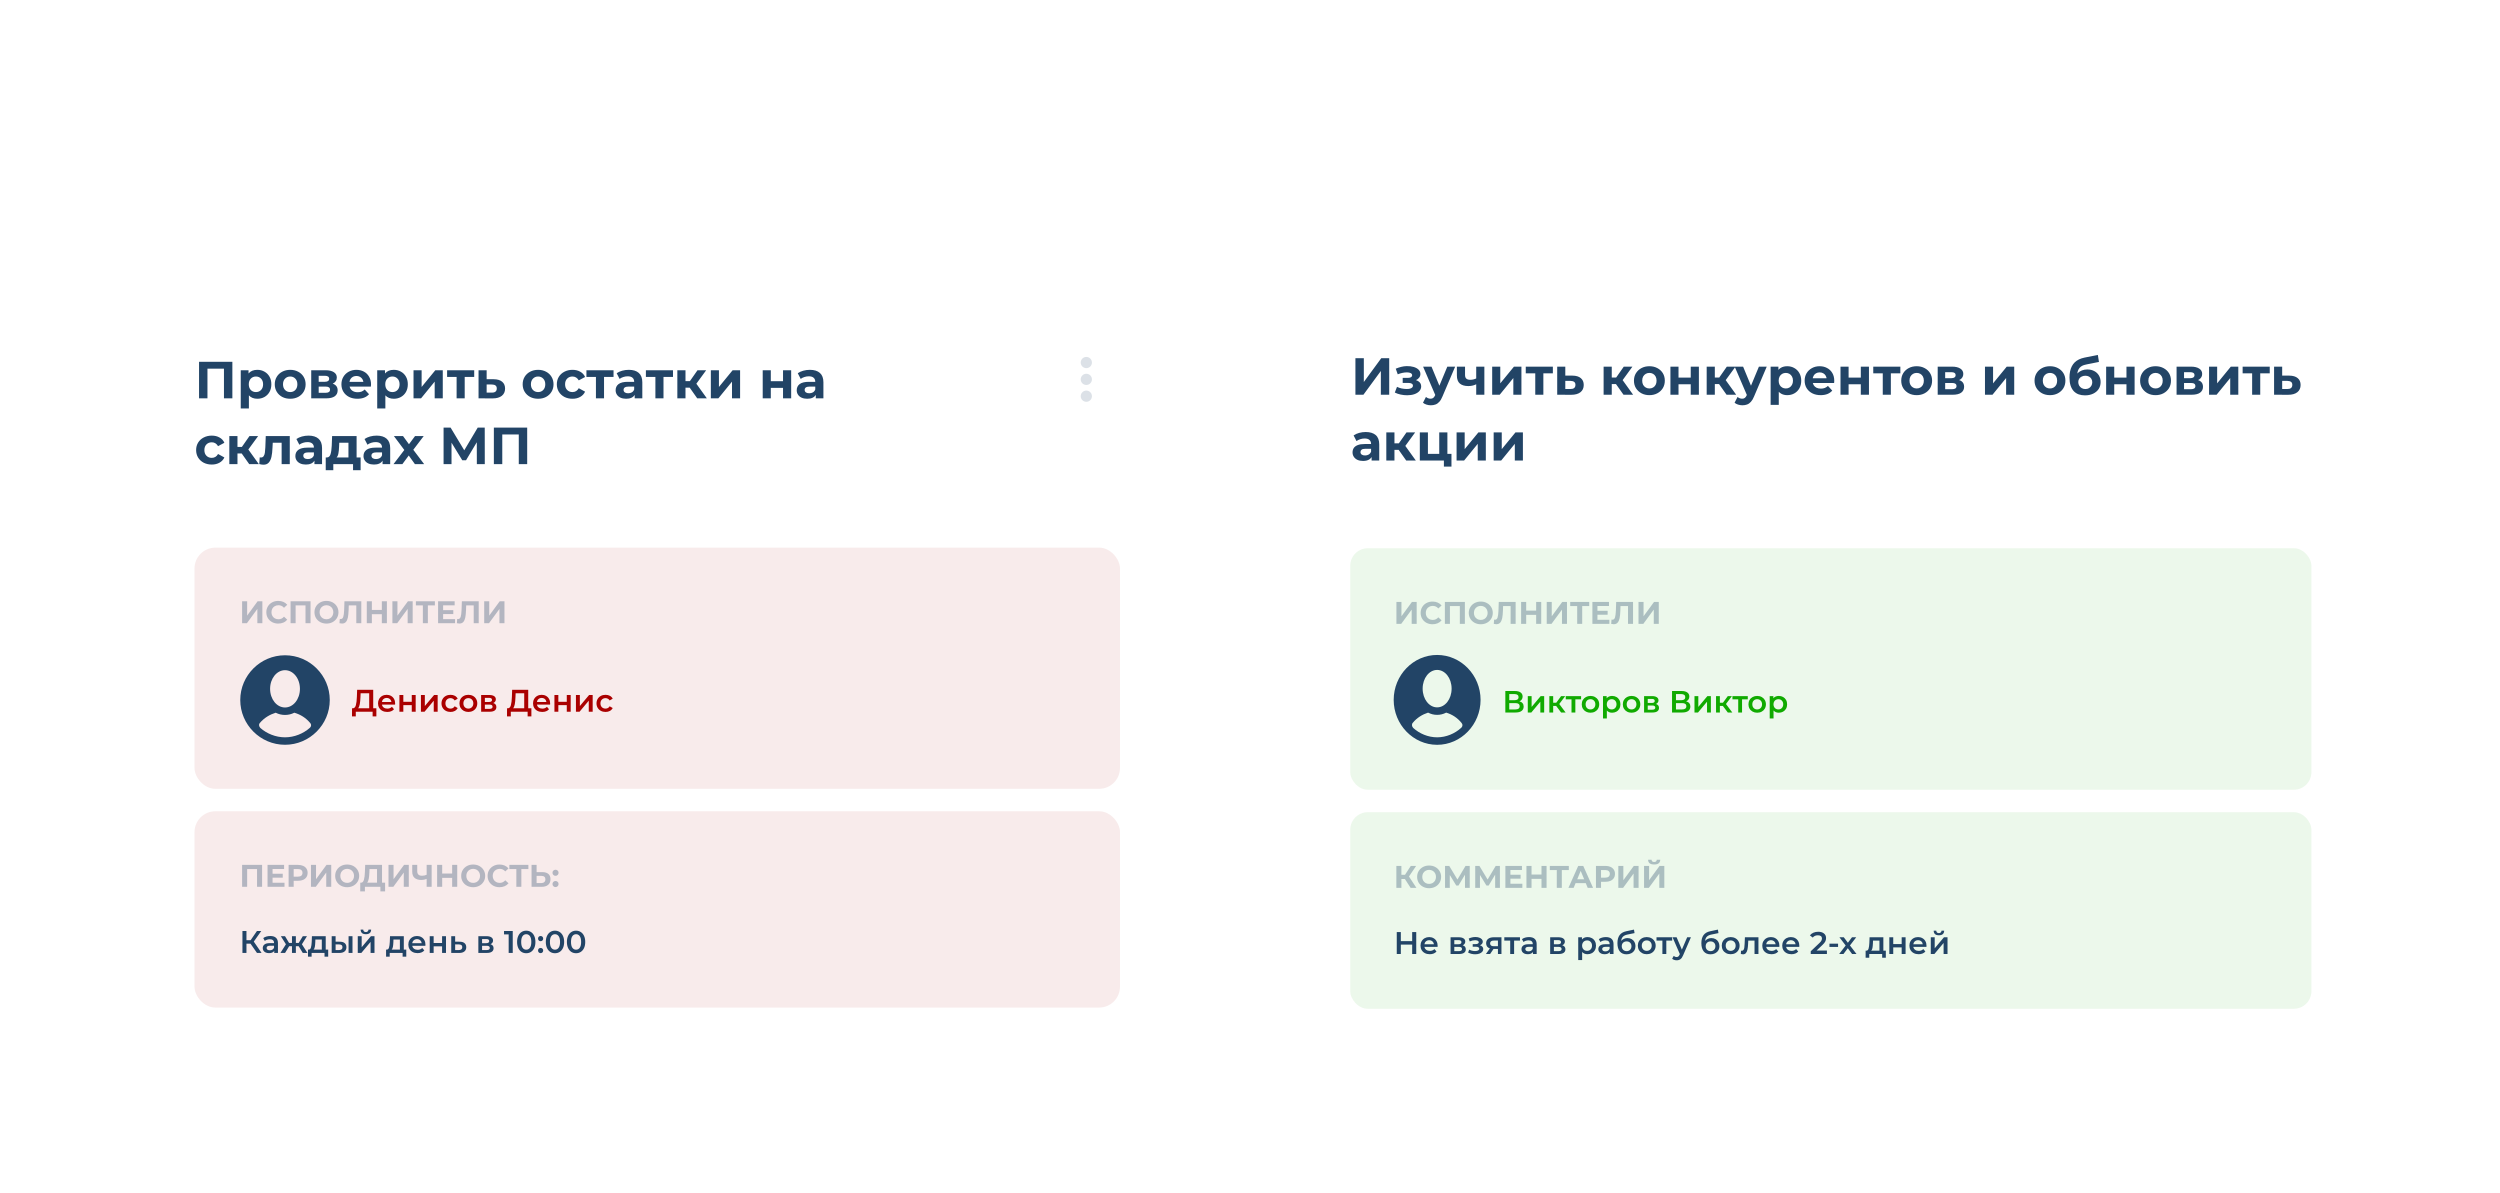 <?xml version="1.0" encoding="UTF-8"?> <svg xmlns="http://www.w3.org/2000/svg" width="570" height="272" viewBox="0 0 570 272" fill="none"> <rect width="570" height="270" rx="29" fill="white"></rect> <g filter="url(#filter0_d_341_1047)"> <rect x="29" y="63.476" width="241.703" height="181.597" rx="11.907" fill="white"></rect> </g> <path d="M52.979 82.487V90.822H51.062V84.059H47.3V90.822H45.383V82.487H52.979ZM58.676 84.321C59.272 84.321 59.812 84.46 60.296 84.738C60.788 85.008 61.173 85.393 61.451 85.893C61.729 86.385 61.867 86.96 61.867 87.619C61.867 88.278 61.729 88.857 61.451 89.358C61.173 89.85 60.788 90.235 60.296 90.513C59.812 90.782 59.272 90.917 58.676 90.917C57.859 90.917 57.216 90.659 56.748 90.143V93.132H54.89V84.416H56.664V85.154C57.125 84.599 57.795 84.321 58.676 84.321ZM58.355 89.393C58.831 89.393 59.22 89.234 59.522 88.917C59.831 88.591 59.986 88.159 59.986 87.619C59.986 87.079 59.831 86.651 59.522 86.333C59.22 86.008 58.831 85.845 58.355 85.845C57.879 85.845 57.486 86.008 57.176 86.333C56.875 86.651 56.724 87.079 56.724 87.619C56.724 88.159 56.875 88.591 57.176 88.917C57.486 89.234 57.879 89.393 58.355 89.393ZM66.17 90.917C65.495 90.917 64.888 90.778 64.348 90.501C63.816 90.215 63.4 89.822 63.098 89.322C62.796 88.822 62.645 88.254 62.645 87.619C62.645 86.984 62.796 86.417 63.098 85.916C63.4 85.416 63.816 85.028 64.348 84.75C64.888 84.464 65.495 84.321 66.17 84.321C66.844 84.321 67.448 84.464 67.98 84.75C68.511 85.028 68.928 85.416 69.23 85.916C69.531 86.417 69.682 86.984 69.682 87.619C69.682 88.254 69.531 88.822 69.23 89.322C68.928 89.822 68.511 90.215 67.98 90.501C67.448 90.778 66.844 90.917 66.17 90.917ZM66.17 89.393C66.646 89.393 67.035 89.234 67.337 88.917C67.646 88.591 67.801 88.159 67.801 87.619C67.801 87.079 67.646 86.651 67.337 86.333C67.035 86.008 66.646 85.845 66.17 85.845C65.694 85.845 65.301 86.008 64.991 86.333C64.681 86.651 64.527 87.079 64.527 87.619C64.527 88.159 64.681 88.591 64.991 88.917C65.301 89.234 65.694 89.393 66.17 89.393ZM75.853 87.476C76.607 87.73 76.984 88.238 76.984 89C76.984 89.58 76.766 90.028 76.33 90.346C75.893 90.663 75.242 90.822 74.377 90.822H70.96V84.416H74.234C75.036 84.416 75.663 84.563 76.115 84.857C76.568 85.143 76.794 85.547 76.794 86.071C76.794 86.389 76.711 86.671 76.544 86.917C76.385 87.155 76.155 87.341 75.853 87.476ZM72.662 87.048H74.067C74.718 87.048 75.044 86.817 75.044 86.357C75.044 85.905 74.718 85.678 74.067 85.678H72.662V87.048ZM74.222 89.56C74.905 89.56 75.246 89.326 75.246 88.857C75.246 88.611 75.167 88.433 75.008 88.322C74.849 88.203 74.599 88.143 74.258 88.143H72.662V89.56H74.222ZM84.594 87.643C84.594 87.667 84.582 87.834 84.558 88.143H79.712C79.799 88.54 80.006 88.853 80.331 89.084C80.656 89.314 81.061 89.429 81.546 89.429C81.879 89.429 82.173 89.381 82.427 89.286C82.689 89.183 82.931 89.024 83.153 88.81L84.141 89.881C83.538 90.572 82.657 90.917 81.498 90.917C80.775 90.917 80.136 90.778 79.581 90.501C79.025 90.215 78.597 89.822 78.295 89.322C77.993 88.822 77.843 88.254 77.843 87.619C77.843 86.992 77.989 86.428 78.283 85.928C78.585 85.42 78.993 85.028 79.51 84.75C80.033 84.464 80.617 84.321 81.26 84.321C81.887 84.321 82.454 84.456 82.962 84.726C83.47 84.996 83.867 85.385 84.153 85.893C84.447 86.393 84.594 86.976 84.594 87.643ZM81.272 85.726C80.851 85.726 80.498 85.845 80.212 86.083C79.926 86.321 79.752 86.647 79.688 87.059H82.843C82.78 86.655 82.605 86.333 82.319 86.095C82.034 85.849 81.684 85.726 81.272 85.726ZM89.792 84.321C90.387 84.321 90.927 84.46 91.411 84.738C91.903 85.008 92.288 85.393 92.566 85.893C92.844 86.385 92.983 86.96 92.983 87.619C92.983 88.278 92.844 88.857 92.566 89.358C92.288 89.85 91.903 90.235 91.411 90.513C90.927 90.782 90.387 90.917 89.792 90.917C88.974 90.917 88.331 90.659 87.863 90.143V93.132H86.005V84.416H87.779V85.154C88.24 84.599 88.911 84.321 89.792 84.321ZM89.47 89.393C89.947 89.393 90.335 89.234 90.637 88.917C90.947 88.591 91.101 88.159 91.101 87.619C91.101 87.079 90.947 86.651 90.637 86.333C90.335 86.008 89.947 85.845 89.47 85.845C88.994 85.845 88.601 86.008 88.291 86.333C87.99 86.651 87.839 87.079 87.839 87.619C87.839 88.159 87.99 88.591 88.291 88.917C88.601 89.234 88.994 89.393 89.47 89.393ZM94.284 84.416H96.13V88.226L99.249 84.416H100.952V90.822H99.107V87.012L95.999 90.822H94.284V84.416ZM108.119 85.94H105.952V90.822H104.107V85.94H101.94V84.416H108.119V85.94ZM112.574 86.464C113.408 86.472 114.047 86.663 114.491 87.036C114.936 87.401 115.158 87.921 115.158 88.596C115.158 89.302 114.908 89.854 114.408 90.251C113.916 90.639 113.221 90.834 112.324 90.834L109.11 90.822V84.416H110.955V86.464H112.574ZM112.158 89.512C112.515 89.52 112.789 89.445 112.979 89.286C113.17 89.127 113.265 88.889 113.265 88.572C113.265 88.262 113.17 88.036 112.979 87.893C112.797 87.75 112.523 87.675 112.158 87.667L110.955 87.655V89.512H112.158ZM122.691 90.917C122.016 90.917 121.409 90.778 120.869 90.501C120.338 90.215 119.921 89.822 119.619 89.322C119.318 88.822 119.167 88.254 119.167 87.619C119.167 86.984 119.318 86.417 119.619 85.916C119.921 85.416 120.338 85.028 120.869 84.75C121.409 84.464 122.016 84.321 122.691 84.321C123.366 84.321 123.969 84.464 124.501 84.75C125.033 85.028 125.449 85.416 125.751 85.916C126.053 86.417 126.203 86.984 126.203 87.619C126.203 88.254 126.053 88.822 125.751 89.322C125.449 89.822 125.033 90.215 124.501 90.501C123.969 90.778 123.366 90.917 122.691 90.917ZM122.691 89.393C123.167 89.393 123.556 89.234 123.858 88.917C124.167 88.591 124.322 88.159 124.322 87.619C124.322 87.079 124.167 86.651 123.858 86.333C123.556 86.008 123.167 85.845 122.691 85.845C122.215 85.845 121.822 86.008 121.512 86.333C121.203 86.651 121.048 87.079 121.048 87.619C121.048 88.159 121.203 88.591 121.512 88.917C121.822 89.234 122.215 89.393 122.691 89.393ZM130.529 90.917C129.846 90.917 129.231 90.778 128.684 90.501C128.144 90.215 127.719 89.822 127.41 89.322C127.108 88.822 126.957 88.254 126.957 87.619C126.957 86.984 127.108 86.417 127.41 85.916C127.719 85.416 128.144 85.028 128.684 84.75C129.231 84.464 129.846 84.321 130.529 84.321C131.204 84.321 131.791 84.464 132.291 84.75C132.799 85.028 133.168 85.428 133.399 85.952L131.958 86.726C131.625 86.139 131.144 85.845 130.517 85.845C130.033 85.845 129.632 86.004 129.315 86.321C128.997 86.639 128.838 87.072 128.838 87.619C128.838 88.167 128.997 88.6 129.315 88.917C129.632 89.234 130.033 89.393 130.517 89.393C131.152 89.393 131.632 89.1 131.958 88.512L133.399 89.298C133.168 89.806 132.799 90.203 132.291 90.489C131.791 90.774 131.204 90.917 130.529 90.917ZM139.886 85.94H137.719V90.822H135.873V85.94H133.706V84.416H139.886V85.94ZM143.364 84.321C144.357 84.321 145.119 84.559 145.65 85.035C146.182 85.504 146.448 86.214 146.448 87.167V90.822H144.71V90.024C144.361 90.62 143.71 90.917 142.757 90.917C142.265 90.917 141.836 90.834 141.471 90.667C141.114 90.501 140.84 90.27 140.65 89.977C140.459 89.683 140.364 89.35 140.364 88.977C140.364 88.381 140.586 87.913 141.031 87.572C141.483 87.23 142.178 87.059 143.114 87.059H144.591C144.591 86.655 144.468 86.345 144.222 86.131C143.976 85.909 143.606 85.797 143.114 85.797C142.773 85.797 142.436 85.853 142.102 85.964C141.777 86.067 141.499 86.21 141.269 86.393L140.602 85.095C140.951 84.849 141.368 84.658 141.852 84.523C142.344 84.388 142.848 84.321 143.364 84.321ZM143.221 89.667C143.539 89.667 143.821 89.596 144.067 89.453C144.313 89.302 144.488 89.084 144.591 88.798V88.143H143.317C142.555 88.143 142.174 88.393 142.174 88.893C142.174 89.131 142.265 89.322 142.448 89.465C142.638 89.6 142.896 89.667 143.221 89.667ZM153.443 85.94H151.276V90.822H149.431V85.94H147.264V84.416H153.443V85.94ZM157.255 88.393H156.291V90.822H154.434V84.416H156.291V86.905H157.291L159.03 84.416H161.006L158.768 87.488L161.161 90.822H158.97L157.255 88.393ZM162.073 84.416H163.918V88.226L167.038 84.416H168.741V90.822H166.895V87.012L163.787 90.822H162.073V84.416ZM173.898 84.416H175.744V86.917H178.53V84.416H180.387V90.822H178.53V88.429H175.744V90.822H173.898V84.416ZM184.654 84.321C185.646 84.321 186.408 84.559 186.94 85.035C187.472 85.504 187.737 86.214 187.737 87.167V90.822H185.999V90.024C185.65 90.62 184.999 90.917 184.046 90.917C183.554 90.917 183.126 90.834 182.761 90.667C182.403 90.501 182.129 90.27 181.939 89.977C181.748 89.683 181.653 89.35 181.653 88.977C181.653 88.381 181.875 87.913 182.32 87.572C182.772 87.23 183.467 87.059 184.404 87.059H185.88C185.88 86.655 185.757 86.345 185.511 86.131C185.265 85.909 184.896 85.797 184.404 85.797C184.062 85.797 183.725 85.853 183.392 85.964C183.066 86.067 182.788 86.21 182.558 86.393L181.891 85.095C182.241 84.849 182.657 84.658 183.142 84.523C183.634 84.388 184.138 84.321 184.654 84.321ZM184.511 89.667C184.828 89.667 185.11 89.596 185.356 89.453C185.602 89.302 185.777 89.084 185.88 88.798V88.143H184.606C183.844 88.143 183.463 88.393 183.463 88.893C183.463 89.131 183.554 89.322 183.737 89.465C183.927 89.6 184.185 89.667 184.511 89.667ZM48.288 105.917C47.605 105.917 46.99 105.778 46.442 105.501C45.903 105.215 45.478 104.822 45.168 104.322C44.867 103.822 44.716 103.254 44.716 102.619C44.716 101.984 44.867 101.417 45.168 100.917C45.478 100.416 45.903 100.027 46.442 99.75C46.99 99.464 47.605 99.321 48.288 99.321C48.962 99.321 49.55 99.464 50.05 99.75C50.558 100.027 50.927 100.428 51.157 100.952L49.717 101.726C49.383 101.139 48.903 100.845 48.276 100.845C47.792 100.845 47.391 101.004 47.073 101.321C46.756 101.639 46.597 102.071 46.597 102.619C46.597 103.167 46.756 103.599 47.073 103.917C47.391 104.234 47.792 104.393 48.276 104.393C48.911 104.393 49.391 104.1 49.717 103.512L51.157 104.298C50.927 104.806 50.558 105.203 50.05 105.489C49.55 105.774 48.962 105.917 48.288 105.917ZM55.108 103.393H54.143V105.822H52.286V99.416H54.143V101.905H55.144L56.882 99.416H58.858L56.62 102.488L59.013 105.822H56.822L55.108 103.393ZM66.069 99.416V105.822H64.212V100.94H62.188L62.128 102.071C62.096 102.913 62.017 103.611 61.89 104.167C61.763 104.723 61.556 105.159 61.271 105.477C60.985 105.794 60.588 105.953 60.08 105.953C59.81 105.953 59.489 105.905 59.116 105.81L59.211 104.286C59.338 104.302 59.429 104.31 59.485 104.31C59.763 104.31 59.969 104.211 60.104 104.012C60.247 103.806 60.342 103.548 60.39 103.238C60.437 102.921 60.473 102.504 60.497 101.988L60.592 99.416H66.069ZM70.344 99.321C71.336 99.321 72.098 99.559 72.63 100.035C73.162 100.504 73.427 101.214 73.427 102.167V105.822H71.689V105.024C71.34 105.62 70.689 105.917 69.736 105.917C69.244 105.917 68.816 105.834 68.451 105.667C68.093 105.501 67.82 105.27 67.629 104.977C67.438 104.683 67.343 104.35 67.343 103.977C67.343 103.381 67.565 102.913 68.01 102.572C68.462 102.23 69.157 102.06 70.094 102.06H71.57C71.57 101.655 71.447 101.345 71.201 101.131C70.955 100.909 70.586 100.797 70.094 100.797C69.752 100.797 69.415 100.853 69.082 100.964C68.756 101.067 68.478 101.21 68.248 101.393L67.581 100.095C67.931 99.849 68.347 99.658 68.832 99.523C69.324 99.388 69.828 99.321 70.344 99.321ZM70.201 104.667C70.518 104.667 70.8 104.596 71.046 104.453C71.292 104.302 71.467 104.084 71.57 103.798V103.143H70.296C69.534 103.143 69.153 103.393 69.153 103.893C69.153 104.131 69.244 104.322 69.427 104.465C69.617 104.6 69.875 104.667 70.201 104.667ZM82.221 104.298V107.203H80.494V105.822H75.993V107.203H74.267V104.298H74.529C74.926 104.29 75.2 104.056 75.35 103.595C75.501 103.135 75.597 102.48 75.636 101.631L75.72 99.416H81.304V104.298H82.221ZM77.315 101.762C77.291 102.413 77.24 102.945 77.16 103.357C77.089 103.77 76.95 104.084 76.744 104.298H79.446V100.94H77.351L77.315 101.762ZM85.878 99.321C86.87 99.321 87.632 99.559 88.164 100.035C88.696 100.504 88.962 101.214 88.962 102.167V105.822H87.223V105.024C86.874 105.62 86.223 105.917 85.271 105.917C84.779 105.917 84.35 105.834 83.985 105.667C83.628 105.501 83.354 105.27 83.163 104.977C82.973 104.683 82.877 104.35 82.877 103.977C82.877 103.381 83.1 102.913 83.544 102.572C83.997 102.23 84.691 102.06 85.628 102.06H87.104C87.104 101.655 86.981 101.345 86.735 101.131C86.489 100.909 86.12 100.797 85.628 100.797C85.287 100.797 84.949 100.853 84.616 100.964C84.29 101.067 84.013 101.21 83.782 101.393L83.116 100.095C83.465 99.849 83.882 99.658 84.366 99.523C84.858 99.388 85.362 99.321 85.878 99.321ZM85.735 104.667C86.053 104.667 86.334 104.596 86.581 104.453C86.826 104.302 87.001 104.084 87.104 103.798V103.143H85.83C85.068 103.143 84.687 103.393 84.687 103.893C84.687 104.131 84.779 104.322 84.961 104.465C85.152 104.6 85.41 104.667 85.735 104.667ZM94.6 105.822L93.195 103.857L91.742 105.822H89.718L92.183 102.595L89.801 99.416H91.885L93.242 101.286L94.635 99.416H96.612L94.231 102.548L96.707 105.822H94.6ZM108.721 105.822L108.709 100.833L106.256 104.941H105.399L102.946 100.928V105.822H101.136V97.487H102.732L105.851 102.667L108.923 97.487H110.519L110.531 105.822H108.721ZM120.198 97.487V105.822H118.281V99.059H114.518V105.822H112.601V97.487H120.198Z" fill="#224466"></path> <path d="M248.962 82.659C248.962 83.365 248.389 83.938 247.683 83.938C246.977 83.938 246.404 83.365 246.404 82.659C246.404 81.952 246.977 81.38 247.683 81.38C248.389 81.38 248.962 81.952 248.962 82.659Z" fill="#DCE1E7"></path> <path d="M248.962 86.495C248.962 87.201 248.389 87.774 247.683 87.774C246.977 87.774 246.404 87.201 246.404 86.495C246.404 85.789 246.977 85.216 247.683 85.216C248.389 85.216 248.962 85.789 248.962 86.495Z" fill="#DCE1E7"></path> <path d="M247.683 91.611C248.389 91.611 248.962 91.038 248.962 90.332C248.962 89.626 248.389 89.053 247.683 89.053C246.977 89.053 246.404 89.626 246.404 90.332C246.404 91.038 246.977 91.611 247.683 91.611Z" fill="#DCE1E7"></path> <rect x="44.347" y="124.861" width="211.011" height="54.991" rx="4.763" fill="#AA0000" fill-opacity="0.08"></rect> <path d="M55.199 137.091H56.349V140.349L58.735 137.091H59.821V142.092H58.678V138.841L56.292 142.092H55.199V137.091ZM63.431 142.178C62.921 142.178 62.459 142.068 62.045 141.849C61.635 141.625 61.311 141.318 61.073 140.927C60.84 140.532 60.723 140.087 60.723 139.591C60.723 139.096 60.84 138.653 61.073 138.263C61.311 137.867 61.635 137.56 62.045 137.341C62.459 137.117 62.923 137.005 63.438 137.005C63.871 137.005 64.262 137.082 64.609 137.234C64.962 137.386 65.257 137.605 65.495 137.891L64.752 138.577C64.414 138.186 63.995 137.991 63.495 137.991C63.185 137.991 62.909 138.06 62.666 138.198C62.423 138.332 62.233 138.52 62.095 138.763C61.961 139.006 61.895 139.282 61.895 139.591C61.895 139.901 61.961 140.177 62.095 140.42C62.233 140.663 62.423 140.854 62.666 140.992C62.909 141.125 63.185 141.192 63.495 141.192C63.995 141.192 64.414 140.994 64.752 140.599L65.495 141.285C65.257 141.575 64.962 141.797 64.609 141.949C64.257 142.101 63.864 142.178 63.431 142.178ZM70.807 137.091V142.092H69.657V138.034H67.4V142.092H66.249V137.091H70.807ZM74.433 142.178C73.914 142.178 73.445 142.066 73.026 141.842C72.611 141.618 72.285 141.311 72.047 140.92C71.814 140.525 71.697 140.082 71.697 139.591C71.697 139.101 71.814 138.66 72.047 138.27C72.285 137.874 72.611 137.565 73.026 137.341C73.445 137.117 73.914 137.005 74.433 137.005C74.952 137.005 75.419 137.117 75.833 137.341C76.248 137.565 76.574 137.874 76.812 138.27C77.05 138.66 77.169 139.101 77.169 139.591C77.169 140.082 77.05 140.525 76.812 140.92C76.574 141.311 76.248 141.618 75.833 141.842C75.419 142.066 74.952 142.178 74.433 142.178ZM74.433 141.192C74.728 141.192 74.995 141.125 75.233 140.992C75.471 140.854 75.657 140.663 75.79 140.42C75.928 140.177 75.998 139.901 75.998 139.591C75.998 139.282 75.928 139.006 75.79 138.763C75.657 138.52 75.471 138.332 75.233 138.198C74.995 138.06 74.728 137.991 74.433 137.991C74.138 137.991 73.871 138.06 73.633 138.198C73.395 138.332 73.207 138.52 73.069 138.763C72.935 139.006 72.868 139.282 72.868 139.591C72.868 139.901 72.935 140.177 73.069 140.42C73.207 140.663 73.395 140.854 73.633 140.992C73.871 141.125 74.138 141.192 74.433 141.192ZM82.379 137.091V142.092H81.236V138.034H79.521L79.486 139.077C79.462 139.787 79.405 140.363 79.314 140.806C79.224 141.244 79.071 141.582 78.857 141.82C78.647 142.054 78.352 142.17 77.971 142.17C77.814 142.17 77.624 142.144 77.4 142.092L77.471 141.113C77.533 141.132 77.602 141.142 77.678 141.142C77.954 141.142 78.147 140.98 78.257 140.656C78.366 140.327 78.436 139.815 78.464 139.12L78.535 137.091H82.379ZM88.214 137.091V142.092H87.057V140.041H84.785V142.092H83.628V137.091H84.785V139.063H87.057V137.091H88.214ZM89.467 137.091H90.617V140.349L93.004 137.091H94.089V142.092H92.946V138.841L90.56 142.092H89.467V137.091ZM99.156 138.034H97.556V142.092H96.413V138.034H94.82V137.091H99.156V138.034ZM103.755 141.163V142.092H99.883V137.091H103.662V138.02H101.033V139.106H103.355V140.006H101.033V141.163H103.755ZM109.148 137.091V142.092H108.005V138.034H106.29L106.255 139.077C106.231 139.787 106.174 140.363 106.083 140.806C105.993 141.244 105.84 141.582 105.626 141.82C105.416 142.054 105.121 142.17 104.74 142.17C104.583 142.17 104.392 142.144 104.168 142.092L104.24 141.113C104.302 141.132 104.371 141.142 104.447 141.142C104.723 141.142 104.916 140.98 105.026 140.656C105.135 140.327 105.204 139.815 105.233 139.12L105.304 137.091H109.148ZM110.397 137.091H111.547V140.349L113.933 137.091H115.019V142.092H113.876V138.841L111.49 142.092H110.397V137.091Z" fill="#224466" fill-opacity="0.32"></path> <path d="M64.983 149.402C59.371 149.402 54.779 153.994 54.779 159.606C54.779 165.218 59.371 169.809 64.983 169.809C70.595 169.809 75.187 165.218 75.187 159.606C75.187 153.994 70.595 149.402 64.983 149.402ZM64.983 152.803C66.854 152.803 68.384 154.674 68.384 157.055C68.384 159.436 66.854 161.306 64.983 161.306C63.112 161.306 61.582 159.436 61.582 157.055C61.582 154.674 63.112 152.803 64.983 152.803ZM70.595 165.983C69.15 167.258 67.109 168.109 64.983 168.109C62.857 168.109 60.816 167.258 59.371 165.983C59.031 165.643 58.946 165.133 59.286 164.793C60.221 163.687 61.497 162.922 62.857 162.497C63.538 162.837 64.218 163.007 64.983 163.007C65.748 163.007 66.428 162.837 67.109 162.497C68.554 162.922 69.745 163.687 70.68 164.793C71.02 165.133 71.02 165.643 70.595 165.983Z" fill="#224466"></path> <path d="M85.813 161.489V163.339H84.956V162.275H81.12V163.339H80.255L80.262 161.489H80.477C80.791 161.474 81.01 161.243 81.134 160.796C81.263 160.343 81.341 159.698 81.37 158.86L81.427 157.274H85.092V161.489H85.813ZM82.184 158.945C82.16 159.593 82.108 160.134 82.027 160.567C81.946 160.996 81.817 161.303 81.641 161.489H84.177V158.06H82.22L82.184 158.945ZM90.09 160.389C90.09 160.45 90.085 160.539 90.076 160.653H87.082C87.135 160.934 87.27 161.158 87.49 161.324C87.713 161.486 87.99 161.567 88.318 161.567C88.737 161.567 89.083 161.429 89.354 161.153L89.833 161.703C89.661 161.908 89.445 162.063 89.183 162.167C88.921 162.272 88.625 162.325 88.297 162.325C87.878 162.325 87.509 162.241 87.189 162.075C86.87 161.908 86.623 161.677 86.447 161.382C86.275 161.081 86.189 160.743 86.189 160.367C86.189 159.996 86.273 159.662 86.439 159.367C86.611 159.067 86.847 158.834 87.147 158.667C87.447 158.5 87.785 158.417 88.161 158.417C88.532 158.417 88.864 158.5 89.154 158.667C89.449 158.829 89.678 159.06 89.84 159.36C90.007 159.655 90.09 159.998 90.09 160.389ZM88.161 159.131C87.875 159.131 87.632 159.217 87.432 159.388C87.237 159.555 87.118 159.779 87.075 160.06H89.24C89.202 159.784 89.085 159.56 88.89 159.388C88.695 159.217 88.452 159.131 88.161 159.131ZM91.067 158.46H91.96V160.01H93.881V158.46H94.774V162.275H93.881V160.767H91.96V162.275H91.067V158.46ZM95.971 158.46H96.864V160.974L98.972 158.46H99.786V162.275H98.893V159.76L96.793 162.275H95.971V158.46ZM102.723 162.325C102.328 162.325 101.973 162.241 101.659 162.075C101.344 161.908 101.099 161.677 100.923 161.382C100.747 161.081 100.659 160.743 100.659 160.367C100.659 159.991 100.747 159.655 100.923 159.36C101.099 159.065 101.342 158.834 101.652 158.667C101.966 158.5 102.323 158.417 102.723 158.417C103.099 158.417 103.428 158.493 103.709 158.645C103.995 158.798 104.209 159.017 104.352 159.303L103.666 159.703C103.557 159.527 103.419 159.396 103.252 159.31C103.09 159.219 102.911 159.174 102.716 159.174C102.383 159.174 102.106 159.284 101.887 159.503C101.668 159.717 101.559 160.005 101.559 160.367C101.559 160.729 101.666 161.02 101.88 161.239C102.099 161.453 102.378 161.56 102.716 161.56C102.911 161.56 103.09 161.517 103.252 161.432C103.419 161.341 103.557 161.208 103.666 161.031L104.352 161.432C104.204 161.717 103.988 161.939 103.702 162.096C103.421 162.248 103.095 162.325 102.723 162.325ZM106.783 162.325C106.397 162.325 106.049 162.241 105.74 162.075C105.43 161.908 105.187 161.677 105.011 161.382C104.84 161.081 104.754 160.743 104.754 160.367C104.754 159.991 104.84 159.655 105.011 159.36C105.187 159.065 105.43 158.834 105.74 158.667C106.049 158.5 106.397 158.417 106.783 158.417C107.173 158.417 107.523 158.5 107.833 158.667C108.142 158.834 108.383 159.065 108.554 159.36C108.731 159.655 108.819 159.991 108.819 160.367C108.819 160.743 108.731 161.081 108.554 161.382C108.383 161.677 108.142 161.908 107.833 162.075C107.523 162.241 107.173 162.325 106.783 162.325ZM106.783 161.56C107.111 161.56 107.383 161.451 107.597 161.232C107.811 161.012 107.919 160.724 107.919 160.367C107.919 160.01 107.811 159.722 107.597 159.503C107.383 159.284 107.111 159.174 106.783 159.174C106.454 159.174 106.183 159.284 105.968 159.503C105.759 159.722 105.654 160.01 105.654 160.367C105.654 160.724 105.759 161.012 105.968 161.232C106.183 161.451 106.454 161.56 106.783 161.56ZM112.466 160.289C112.937 160.431 113.173 160.736 113.173 161.203C113.173 161.546 113.044 161.81 112.787 161.996C112.53 162.182 112.149 162.275 111.644 162.275H109.701V158.46H111.565C112.032 158.46 112.397 158.545 112.658 158.717C112.92 158.888 113.051 159.131 113.051 159.446C113.051 159.641 112.999 159.81 112.894 159.953C112.794 160.096 112.651 160.208 112.466 160.289ZM110.551 160.053H111.487C111.949 160.053 112.18 159.893 112.18 159.574C112.18 159.265 111.949 159.11 111.487 159.11H110.551V160.053ZM111.573 161.624C112.063 161.624 112.308 161.465 112.308 161.146C112.308 160.979 112.251 160.855 112.137 160.774C112.023 160.689 111.844 160.646 111.601 160.646H110.551V161.624H111.573ZM121.156 161.489V163.339H120.299V162.275H116.463V163.339H115.598L115.605 161.489H115.82C116.134 161.474 116.353 161.243 116.477 160.796C116.606 160.343 116.684 159.698 116.713 158.86L116.77 157.274H120.435V161.489H121.156ZM117.527 158.945C117.503 159.593 117.451 160.134 117.37 160.567C117.289 160.996 117.16 161.303 116.984 161.489H119.52V158.06H117.563L117.527 158.945ZM125.433 160.389C125.433 160.45 125.428 160.539 125.419 160.653H122.425C122.478 160.934 122.613 161.158 122.832 161.324C123.056 161.486 123.333 161.567 123.661 161.567C124.08 161.567 124.426 161.429 124.697 161.153L125.176 161.703C125.004 161.908 124.788 162.063 124.526 162.167C124.264 162.272 123.968 162.325 123.64 162.325C123.221 162.325 122.852 162.241 122.532 162.075C122.213 161.908 121.966 161.677 121.789 161.382C121.618 161.081 121.532 160.743 121.532 160.367C121.532 159.996 121.616 159.662 121.782 159.367C121.954 159.067 122.19 158.834 122.49 158.667C122.79 158.5 123.128 158.417 123.504 158.417C123.876 158.417 124.207 158.5 124.497 158.667C124.792 158.829 125.021 159.06 125.183 159.36C125.35 159.655 125.433 159.998 125.433 160.389ZM123.504 159.131C123.218 159.131 122.975 159.217 122.775 159.388C122.58 159.555 122.461 159.779 122.418 160.06H124.583C124.545 159.784 124.428 159.56 124.233 159.388C124.037 159.217 123.795 159.131 123.504 159.131ZM126.41 158.46H127.303V160.01H129.224V158.46H130.117V162.275H129.224V160.767H127.303V162.275H126.41V158.46ZM131.314 158.46H132.207V160.974L134.315 158.46H135.129V162.275H134.236V159.76L132.136 162.275H131.314V158.46ZM138.066 162.325C137.671 162.325 137.316 162.241 137.002 162.075C136.687 161.908 136.442 161.677 136.266 161.382C136.09 161.081 136.002 160.743 136.002 160.367C136.002 159.991 136.09 159.655 136.266 159.36C136.442 159.065 136.685 158.834 136.995 158.667C137.309 158.5 137.666 158.417 138.066 158.417C138.442 158.417 138.771 158.493 139.052 158.645C139.338 158.798 139.552 159.017 139.695 159.303L139.009 159.703C138.9 159.527 138.762 159.396 138.595 159.31C138.433 159.219 138.254 159.174 138.059 159.174C137.726 159.174 137.449 159.284 137.23 159.503C137.011 159.717 136.902 160.005 136.902 160.367C136.902 160.729 137.009 161.02 137.223 161.239C137.442 161.453 137.721 161.56 138.059 161.56C138.254 161.56 138.433 161.517 138.595 161.432C138.762 161.341 138.9 161.208 139.009 161.031L139.695 161.432C139.547 161.717 139.331 161.939 139.045 162.096C138.764 162.248 138.438 162.325 138.066 162.325Z" fill="#AA0000"></path> <rect x="44.347" y="184.967" width="211.011" height="44.76" rx="4.763" fill="#AA0000" fill-opacity="0.08"></rect> <path d="M59.757 197.197V202.198H58.606V198.14H56.349V202.198H55.199V197.197H59.757ZM64.868 201.269V202.198H60.996V197.197H64.775V198.126H62.146V199.212H64.468V200.112H62.146V201.269H64.868ZM67.968 197.197C68.41 197.197 68.794 197.271 69.118 197.419C69.446 197.566 69.699 197.776 69.875 198.047C70.051 198.319 70.139 198.64 70.139 199.012C70.139 199.378 70.051 199.7 69.875 199.976C69.699 200.248 69.446 200.457 69.118 200.605C68.794 200.748 68.41 200.819 67.968 200.819H66.96V202.198H65.803V197.197H67.968ZM67.903 199.876C68.251 199.876 68.515 199.802 68.696 199.655C68.877 199.502 68.968 199.288 68.968 199.012C68.968 198.731 68.877 198.516 68.696 198.369C68.515 198.216 68.251 198.14 67.903 198.14H66.96V199.876H67.903ZM70.903 197.197H72.053V200.455L74.439 197.197H75.525V202.198H74.382V198.947L71.996 202.198H70.903V197.197ZM79.156 202.284C78.637 202.284 78.168 202.172 77.749 201.948C77.334 201.724 77.008 201.417 76.77 201.026C76.537 200.631 76.42 200.188 76.42 199.697C76.42 199.207 76.537 198.766 76.77 198.376C77.008 197.981 77.334 197.671 77.749 197.447C78.168 197.223 78.637 197.111 79.156 197.111C79.675 197.111 80.142 197.223 80.556 197.447C80.971 197.671 81.297 197.981 81.535 198.376C81.773 198.766 81.892 199.207 81.892 199.697C81.892 200.188 81.773 200.631 81.535 201.026C81.297 201.417 80.971 201.724 80.556 201.948C80.142 202.172 79.675 202.284 79.156 202.284ZM79.156 201.298C79.451 201.298 79.718 201.231 79.956 201.098C80.194 200.96 80.38 200.769 80.513 200.526C80.652 200.283 80.721 200.007 80.721 199.697C80.721 199.388 80.652 199.112 80.513 198.869C80.38 198.626 80.194 198.438 79.956 198.304C79.718 198.166 79.451 198.097 79.156 198.097C78.861 198.097 78.594 198.166 78.356 198.304C78.118 198.438 77.93 198.626 77.792 198.869C77.658 199.112 77.592 199.388 77.592 199.697C77.592 200.007 77.658 200.283 77.792 200.526C77.93 200.769 78.118 200.96 78.356 201.098C78.594 201.231 78.861 201.298 79.156 201.298ZM87.802 201.255V203.234H86.731V202.198H83.201V203.234H82.13L82.137 201.255H82.337C82.637 201.245 82.849 201.026 82.973 200.598C83.097 200.169 83.173 199.557 83.201 198.762L83.259 197.197H87.102V201.255H87.802ZM84.223 198.869C84.199 199.464 84.149 199.964 84.073 200.369C83.997 200.769 83.88 201.064 83.723 201.255H85.959V198.14H84.245L84.223 198.869ZM88.581 197.197H89.731V200.455L92.118 197.197H93.203V202.198H92.06V198.947L89.674 202.198H88.581V197.197ZM98.417 197.197V202.198H97.274V200.398C96.84 200.555 96.438 200.633 96.066 200.633C95.395 200.633 94.88 200.474 94.523 200.155C94.166 199.831 93.987 199.366 93.987 198.762V197.197H95.13V198.633C95.13 198.976 95.221 199.236 95.402 199.412C95.588 199.583 95.854 199.669 96.202 199.669C96.583 199.669 96.94 199.595 97.274 199.447V197.197H98.417ZM104.246 197.197V202.198H103.089V200.148H100.817V202.198H99.66V197.197H100.817V199.169H103.089V197.197H104.246ZM107.885 202.284C107.366 202.284 106.897 202.172 106.478 201.948C106.064 201.724 105.737 201.417 105.499 201.026C105.266 200.631 105.149 200.188 105.149 199.697C105.149 199.207 105.266 198.766 105.499 198.376C105.737 197.981 106.064 197.671 106.478 197.447C106.897 197.223 107.366 197.111 107.885 197.111C108.404 197.111 108.871 197.223 109.286 197.447C109.7 197.671 110.026 197.981 110.264 198.376C110.502 198.766 110.621 199.207 110.621 199.697C110.621 200.188 110.502 200.631 110.264 201.026C110.026 201.417 109.7 201.724 109.286 201.948C108.871 202.172 108.404 202.284 107.885 202.284ZM107.885 201.298C108.181 201.298 108.447 201.231 108.685 201.098C108.924 200.96 109.109 200.769 109.243 200.526C109.381 200.283 109.45 200.007 109.45 199.697C109.45 199.388 109.381 199.112 109.243 198.869C109.109 198.626 108.924 198.438 108.685 198.304C108.447 198.166 108.181 198.097 107.885 198.097C107.59 198.097 107.323 198.166 107.085 198.304C106.847 198.438 106.659 198.626 106.521 198.869C106.387 199.112 106.321 199.388 106.321 199.697C106.321 200.007 106.387 200.283 106.521 200.526C106.659 200.769 106.847 200.96 107.085 201.098C107.323 201.231 107.59 201.298 107.885 201.298ZM113.878 202.284C113.368 202.284 112.906 202.174 112.492 201.955C112.082 201.731 111.758 201.424 111.52 201.033C111.287 200.638 111.17 200.193 111.17 199.697C111.17 199.202 111.287 198.759 111.52 198.369C111.758 197.973 112.082 197.666 112.492 197.447C112.906 197.223 113.37 197.111 113.885 197.111C114.318 197.111 114.709 197.188 115.056 197.34C115.409 197.492 115.704 197.711 115.942 197.997L115.199 198.683C114.861 198.293 114.442 198.097 113.942 198.097C113.632 198.097 113.356 198.166 113.113 198.304C112.87 198.438 112.68 198.626 112.542 198.869C112.408 199.112 112.342 199.388 112.342 199.697C112.342 200.007 112.408 200.283 112.542 200.526C112.68 200.769 112.87 200.96 113.113 201.098C113.356 201.231 113.632 201.298 113.942 201.298C114.442 201.298 114.861 201.1 115.199 200.705L115.942 201.391C115.704 201.681 115.409 201.903 115.056 202.055C114.704 202.207 114.311 202.284 113.878 202.284ZM120.47 198.14H118.869V202.198H117.726V198.14H116.133V197.197H120.47V198.14ZM123.618 198.84C124.228 198.84 124.695 198.976 125.018 199.247C125.347 199.519 125.511 199.921 125.511 200.455C125.511 201.022 125.33 201.455 124.968 201.755C124.611 202.05 124.106 202.198 123.454 202.198H121.196V197.197H122.347V198.84H123.618ZM123.39 201.341C123.69 201.341 123.923 201.267 124.09 201.119C124.261 200.971 124.347 200.757 124.347 200.476C124.347 199.957 124.028 199.697 123.39 199.697H122.347V201.341H123.39ZM126.659 199.69C126.464 199.69 126.3 199.624 126.166 199.49C126.033 199.357 125.966 199.19 125.966 198.99C125.966 198.785 126.033 198.621 126.166 198.497C126.3 198.369 126.464 198.304 126.659 198.304C126.855 198.304 127.019 198.369 127.152 198.497C127.286 198.621 127.352 198.785 127.352 198.99C127.352 199.19 127.286 199.357 127.152 199.49C127.019 199.624 126.855 199.69 126.659 199.69ZM126.659 202.255C126.464 202.255 126.3 202.188 126.166 202.055C126.033 201.922 125.966 201.755 125.966 201.555C125.966 201.35 126.033 201.186 126.166 201.062C126.3 200.933 126.464 200.869 126.659 200.869C126.855 200.869 127.019 200.933 127.152 201.062C127.286 201.186 127.352 201.35 127.352 201.555C127.352 201.755 127.286 201.922 127.152 202.055C127.019 202.188 126.855 202.255 126.659 202.255Z" fill="#224466" fill-opacity="0.32"></path> <path d="M57.12 215.158H56.192V217.265H55.277V212.265H56.192V214.358H57.149L58.585 212.265H59.571L57.863 214.686L59.635 217.265H58.585L57.12 215.158ZM61.636 213.408C62.198 213.408 62.627 213.543 62.922 213.815C63.222 214.081 63.372 214.486 63.372 215.029V217.265H62.529V216.801C62.419 216.968 62.262 217.096 62.057 217.187C61.857 217.272 61.614 217.315 61.329 217.315C61.043 217.315 60.793 217.268 60.579 217.172C60.364 217.072 60.198 216.937 60.078 216.765C59.964 216.589 59.907 216.391 59.907 216.172C59.907 215.829 60.033 215.555 60.286 215.351C60.543 215.141 60.945 215.036 61.493 215.036H62.479V214.979C62.479 214.712 62.398 214.508 62.236 214.365C62.079 214.222 61.843 214.151 61.529 214.151C61.314 214.151 61.102 214.184 60.893 214.251C60.688 214.317 60.514 214.41 60.371 214.529L60.021 213.879C60.221 213.727 60.462 213.61 60.743 213.529C61.024 213.448 61.322 213.408 61.636 213.408ZM61.514 216.665C61.738 216.665 61.936 216.615 62.107 216.515C62.284 216.41 62.407 216.263 62.479 216.072V215.629H61.557C61.043 215.629 60.786 215.798 60.786 216.137C60.786 216.298 60.85 216.427 60.979 216.522C61.107 216.618 61.286 216.665 61.514 216.665ZM68.099 215.736H67.456V217.265H66.57V215.736H65.927L64.998 217.265H63.941L65.191 215.294L64.034 213.45H64.984L65.913 214.993H66.57V213.45H67.456V214.993H68.106L69.042 213.45H69.992L68.835 215.294L70.092 217.265H69.028L68.099 215.736ZM74.828 216.508V218.115H73.992V217.265H71.049V218.115H70.22V216.508H70.399C70.641 216.498 70.806 216.344 70.891 216.044C70.982 215.739 71.041 215.31 71.07 214.758L71.12 213.45H74.263V216.508H74.828ZM71.885 214.822C71.865 215.26 71.83 215.617 71.777 215.894C71.725 216.17 71.63 216.375 71.492 216.508H73.371V214.208H71.906L71.885 214.822ZM77.483 214.708C77.969 214.708 78.34 214.817 78.597 215.036C78.854 215.255 78.983 215.565 78.983 215.965C78.983 216.384 78.84 216.708 78.554 216.937C78.273 217.165 77.873 217.277 77.354 217.272L75.625 217.265V213.45H76.518V214.701L77.483 214.708ZM79.476 213.45H80.369V217.265H79.476V213.45ZM77.276 216.615C77.538 216.62 77.738 216.565 77.876 216.451C78.014 216.337 78.083 216.17 78.083 215.951C78.083 215.736 78.016 215.579 77.883 215.479C77.749 215.379 77.547 215.327 77.276 215.322L76.518 215.315V216.608L77.276 216.615ZM81.569 213.45H82.462V215.965L84.57 213.45H85.384V217.265H84.491V214.751L82.391 217.265H81.569V213.45ZM83.42 213C83.034 213 82.739 212.912 82.534 212.736C82.334 212.555 82.231 212.293 82.227 211.95H82.82C82.824 212.122 82.877 212.257 82.977 212.357C83.082 212.457 83.227 212.507 83.412 212.507C83.594 212.507 83.736 212.457 83.841 212.357C83.951 212.257 84.008 212.122 84.013 211.95H84.62C84.615 212.293 84.51 212.555 84.305 212.736C84.101 212.912 83.805 213 83.42 213ZM92.632 216.508V218.115H91.796V217.265H88.853V218.115H88.024V216.508H88.203C88.445 216.498 88.61 216.344 88.695 216.044C88.786 215.739 88.846 215.31 88.874 214.758L88.924 213.45H92.067V216.508H92.632ZM89.689 214.822C89.669 215.26 89.634 215.617 89.581 215.894C89.529 216.17 89.434 216.375 89.296 216.508H91.174V214.208H89.71L89.689 214.822ZM97.001 215.379C97.001 215.441 96.997 215.529 96.987 215.644H93.994C94.046 215.925 94.182 216.148 94.401 216.315C94.625 216.477 94.901 216.558 95.23 216.558C95.649 216.558 95.994 216.42 96.266 216.144L96.744 216.694C96.573 216.899 96.356 217.053 96.094 217.158C95.832 217.263 95.537 217.315 95.208 217.315C94.789 217.315 94.42 217.232 94.101 217.065C93.782 216.899 93.534 216.668 93.358 216.372C93.186 216.072 93.101 215.734 93.101 215.358C93.101 214.986 93.184 214.653 93.351 214.358C93.522 214.058 93.758 213.824 94.058 213.658C94.358 213.491 94.696 213.408 95.073 213.408C95.444 213.408 95.775 213.491 96.066 213.658C96.361 213.819 96.589 214.05 96.751 214.351C96.918 214.646 97.001 214.989 97.001 215.379ZM95.073 214.122C94.787 214.122 94.544 214.208 94.344 214.379C94.149 214.546 94.029 214.77 93.987 215.051H96.151C96.113 214.774 95.996 214.551 95.801 214.379C95.606 214.208 95.363 214.122 95.073 214.122ZM97.978 213.45H98.871V215.001H100.793V213.45H101.686V217.265H100.793V215.758H98.871V217.265H97.978V213.45ZM104.797 214.708C105.283 214.708 105.654 214.817 105.912 215.036C106.174 215.255 106.305 215.565 106.305 215.965C106.305 216.384 106.162 216.708 105.876 216.937C105.59 217.165 105.188 217.277 104.669 217.272L102.883 217.265V213.45H103.776V214.701L104.797 214.708ZM104.59 216.615C104.852 216.62 105.052 216.565 105.19 216.451C105.328 216.337 105.397 216.17 105.397 215.951C105.397 215.736 105.331 215.579 105.197 215.479C105.064 215.379 104.861 215.327 104.59 215.322L103.776 215.315V216.608L104.59 216.615ZM111.828 215.279C112.3 215.422 112.536 215.727 112.536 216.194C112.536 216.537 112.407 216.801 112.15 216.987C111.893 217.172 111.512 217.265 111.007 217.265H109.064V213.45H110.928C111.395 213.45 111.759 213.536 112.021 213.708C112.283 213.879 112.414 214.122 112.414 214.436C112.414 214.632 112.362 214.801 112.257 214.943C112.157 215.086 112.014 215.198 111.828 215.279ZM109.914 215.043H110.85C111.312 215.043 111.543 214.884 111.543 214.565C111.543 214.255 111.312 214.1 110.85 214.1H109.914V215.043ZM110.935 216.615C111.426 216.615 111.671 216.456 111.671 216.137C111.671 215.97 111.614 215.846 111.5 215.765C111.386 215.679 111.207 215.636 110.964 215.636H109.914V216.615H110.935ZM116.904 212.265V217.265H115.976V213.043H114.918V212.265H116.904ZM119.982 217.337C119.582 217.337 119.225 217.237 118.911 217.037C118.596 216.832 118.349 216.537 118.168 216.151C117.987 215.76 117.896 215.298 117.896 214.765C117.896 214.231 117.987 213.772 118.168 213.386C118.349 212.996 118.596 212.7 118.911 212.5C119.225 212.295 119.582 212.193 119.982 212.193C120.382 212.193 120.74 212.295 121.054 212.5C121.373 212.7 121.623 212.996 121.804 213.386C121.985 213.772 122.075 214.231 122.075 214.765C122.075 215.298 121.985 215.76 121.804 216.151C121.623 216.537 121.373 216.832 121.054 217.037C120.74 217.237 120.382 217.337 119.982 217.337ZM119.982 216.529C120.34 216.529 120.621 216.382 120.825 216.087C121.035 215.791 121.14 215.351 121.14 214.765C121.14 214.179 121.035 213.739 120.825 213.443C120.621 213.148 120.34 213 119.982 213C119.63 213 119.349 213.148 119.139 213.443C118.935 213.739 118.832 214.179 118.832 214.765C118.832 215.351 118.935 215.791 119.139 216.087C119.349 216.382 119.63 216.529 119.982 216.529ZM123.26 214.593C123.098 214.593 122.96 214.539 122.846 214.429C122.732 214.315 122.675 214.172 122.675 214C122.675 213.824 122.729 213.681 122.839 213.572C122.953 213.462 123.094 213.408 123.26 213.408C123.427 213.408 123.565 213.462 123.675 213.572C123.789 213.681 123.846 213.824 123.846 214C123.846 214.172 123.789 214.315 123.675 214.429C123.56 214.539 123.422 214.593 123.26 214.593ZM123.26 217.315C123.098 217.315 122.96 217.26 122.846 217.151C122.732 217.037 122.675 216.894 122.675 216.722C122.675 216.546 122.729 216.403 122.839 216.294C122.953 216.184 123.094 216.129 123.26 216.129C123.427 216.129 123.565 216.184 123.675 216.294C123.789 216.403 123.846 216.546 123.846 216.722C123.846 216.894 123.789 217.037 123.675 217.151C123.56 217.26 123.422 217.315 123.26 217.315ZM126.533 217.337C126.133 217.337 125.776 217.237 125.462 217.037C125.147 216.832 124.9 216.537 124.719 216.151C124.538 215.76 124.447 215.298 124.447 214.765C124.447 214.231 124.538 213.772 124.719 213.386C124.9 212.996 125.147 212.7 125.462 212.5C125.776 212.295 126.133 212.193 126.533 212.193C126.933 212.193 127.291 212.295 127.605 212.5C127.924 212.7 128.174 212.996 128.355 213.386C128.536 213.772 128.626 214.231 128.626 214.765C128.626 215.298 128.536 215.76 128.355 216.151C128.174 216.537 127.924 216.832 127.605 217.037C127.291 217.237 126.933 217.337 126.533 217.337ZM126.533 216.529C126.89 216.529 127.171 216.382 127.376 216.087C127.586 215.791 127.691 215.351 127.691 214.765C127.691 214.179 127.586 213.739 127.376 213.443C127.171 213.148 126.89 213 126.533 213C126.181 213 125.9 213.148 125.69 213.443C125.485 213.739 125.383 214.179 125.383 214.765C125.383 215.351 125.485 215.791 125.69 216.087C125.9 216.382 126.181 216.529 126.533 216.529ZM131.34 217.337C130.94 217.337 130.583 217.237 130.268 217.037C129.954 216.832 129.706 216.537 129.525 216.151C129.345 215.76 129.254 215.298 129.254 214.765C129.254 214.231 129.345 213.772 129.525 213.386C129.706 212.996 129.954 212.7 130.268 212.5C130.583 212.295 130.94 212.193 131.34 212.193C131.74 212.193 132.097 212.295 132.412 212.5C132.731 212.7 132.981 212.996 133.162 213.386C133.343 213.772 133.433 214.231 133.433 214.765C133.433 215.298 133.343 215.76 133.162 216.151C132.981 216.537 132.731 216.832 132.412 217.037C132.097 217.237 131.74 217.337 131.34 217.337ZM131.34 216.529C131.697 216.529 131.978 216.382 132.183 216.087C132.393 215.791 132.497 215.351 132.497 214.765C132.497 214.179 132.393 213.739 132.183 213.443C131.978 213.148 131.697 213 131.34 213C130.988 213 130.707 213.148 130.497 213.443C130.292 213.739 130.19 214.179 130.19 214.765C130.19 215.351 130.292 215.791 130.497 216.087C130.707 216.382 130.988 216.529 131.34 216.529Z" fill="#224466"></path> <g filter="url(#filter1_d_341_1047)"> <rect x="293" y="63" width="248.857" height="182" rx="11.907" fill="white"></rect> </g> <path d="M309.036 90V81.665H310.953V87.095L314.93 81.665H316.739V90H314.834V84.582L310.858 90H309.036ZM320.839 90.119C320.347 90.119 319.854 90.067 319.362 89.964C318.878 89.861 318.43 89.706 318.017 89.5L318.517 88.202C318.842 88.361 319.196 88.484 319.577 88.571C319.966 88.651 320.358 88.69 320.755 88.69C321.041 88.69 321.287 88.662 321.494 88.607C321.708 88.543 321.871 88.456 321.982 88.345C322.093 88.234 322.148 88.099 322.148 87.94C322.148 87.734 322.061 87.579 321.886 87.476C321.712 87.365 321.458 87.309 321.124 87.309H319.815V86.154H320.97C321.184 86.154 321.367 86.13 321.517 86.083C321.668 86.035 321.779 85.968 321.851 85.88C321.93 85.785 321.97 85.674 321.97 85.547C321.97 85.412 321.922 85.297 321.827 85.202C321.732 85.106 321.593 85.035 321.41 84.987C321.228 84.932 320.997 84.904 320.72 84.904C320.402 84.904 320.073 84.944 319.731 85.023C319.39 85.094 319.041 85.202 318.684 85.344L318.231 84.059C318.652 83.884 319.069 83.745 319.481 83.642C319.894 83.539 320.303 83.483 320.708 83.475C321.303 83.459 321.839 83.523 322.315 83.666C322.791 83.809 323.164 84.015 323.434 84.285C323.712 84.555 323.851 84.884 323.851 85.273C323.851 85.583 323.756 85.861 323.565 86.107C323.383 86.353 323.129 86.547 322.803 86.69C322.478 86.825 322.113 86.892 321.708 86.892L321.756 86.523C322.462 86.523 323.018 86.666 323.422 86.952C323.827 87.23 324.03 87.611 324.03 88.095C324.03 88.508 323.887 88.869 323.601 89.178C323.323 89.48 322.942 89.714 322.458 89.881C321.982 90.04 321.442 90.119 320.839 90.119ZM326.227 92.405C325.893 92.405 325.564 92.353 325.238 92.25C324.913 92.147 324.647 92.004 324.441 91.822L325.119 90.5C325.262 90.627 325.425 90.726 325.608 90.798C325.798 90.869 325.985 90.905 326.167 90.905C326.429 90.905 326.636 90.841 326.786 90.714C326.945 90.595 327.088 90.393 327.215 90.107L327.548 89.321L327.691 89.119L329.989 83.594H331.775L328.882 90.393C328.676 90.909 328.437 91.314 328.167 91.607C327.906 91.901 327.612 92.108 327.286 92.227C326.969 92.346 326.616 92.405 326.227 92.405ZM327.322 90.25L324.465 83.594H326.382L328.596 88.952L327.322 90.25ZM336.708 87.547C336.446 87.69 336.156 87.805 335.838 87.892C335.521 87.98 335.172 88.023 334.791 88.023C333.949 88.023 333.302 87.833 332.85 87.452C332.397 87.063 332.171 86.448 332.171 85.606V83.594H334.029V85.487C334.029 85.884 334.132 86.17 334.338 86.345C334.545 86.511 334.834 86.595 335.207 86.595C335.477 86.595 335.735 86.563 335.981 86.499C336.235 86.436 336.477 86.345 336.708 86.226V87.547ZM336.577 90V83.594H338.434V90H336.577ZM340.217 90V83.594H342.063V87.404L345.183 83.594H346.885V90H345.04V86.19L341.932 90H340.217ZM350.04 90V84.69L350.457 85.118H347.873V83.594H354.052V85.118H351.469L351.885 84.69V90H350.04ZM358.507 85.642C359.349 85.65 359.988 85.841 360.424 86.214C360.869 86.579 361.091 87.099 361.091 87.773C361.091 88.48 360.841 89.032 360.341 89.428C359.841 89.817 359.146 90.012 358.257 90.012L355.043 90V83.594H356.888V85.642H358.507ZM358.091 88.69C358.448 88.698 358.722 88.623 358.912 88.464C359.103 88.305 359.198 88.067 359.198 87.75C359.198 87.432 359.103 87.206 358.912 87.071C358.722 86.928 358.448 86.853 358.091 86.845L356.888 86.833V88.69H358.091ZM370.16 90L368.017 86.964L369.529 86.071L372.351 90H370.16ZM365.624 90V83.594H367.481V90H365.624ZM366.933 87.571V86.083H369.172V87.571H366.933ZM369.708 87.011L367.969 86.821L370.22 83.594H372.196L369.708 87.011ZM376.066 90.095C375.383 90.095 374.776 89.952 374.244 89.667C373.72 89.381 373.303 88.992 372.994 88.5C372.692 88 372.541 87.432 372.541 86.797C372.541 86.154 372.692 85.587 372.994 85.094C373.303 84.594 373.72 84.206 374.244 83.928C374.776 83.642 375.383 83.499 376.066 83.499C376.74 83.499 377.344 83.642 377.875 83.928C378.407 84.206 378.824 84.591 379.126 85.083C379.427 85.575 379.578 86.146 379.578 86.797C379.578 87.432 379.427 88 379.126 88.5C378.824 88.992 378.407 89.381 377.875 89.667C377.344 89.952 376.74 90.095 376.066 90.095ZM376.066 88.571C376.375 88.571 376.653 88.5 376.899 88.357C377.145 88.214 377.34 88.012 377.483 87.75C377.625 87.48 377.697 87.162 377.697 86.797C377.697 86.424 377.625 86.107 377.483 85.845C377.34 85.583 377.145 85.38 376.899 85.237C376.653 85.094 376.375 85.023 376.066 85.023C375.756 85.023 375.478 85.094 375.232 85.237C374.986 85.38 374.788 85.583 374.637 85.845C374.494 86.107 374.423 86.424 374.423 86.797C374.423 87.162 374.494 87.48 374.637 87.75C374.788 88.012 374.986 88.214 375.232 88.357C375.478 88.5 375.756 88.571 376.066 88.571ZM380.856 90V83.594H382.701V86.095H385.487V83.594H387.345V90H385.487V87.607H382.701V90H380.856ZM393.659 90L391.516 86.964L393.028 86.071L395.85 90H393.659ZM389.123 90V83.594H390.98V90H389.123ZM390.433 87.571V86.083H392.671V87.571H390.433ZM393.207 87.011L391.468 86.821L393.719 83.594H395.695L393.207 87.011ZM397.271 92.405C396.937 92.405 396.608 92.353 396.283 92.25C395.957 92.147 395.691 92.004 395.485 91.822L396.163 90.5C396.306 90.627 396.469 90.726 396.652 90.798C396.842 90.869 397.029 90.905 397.211 90.905C397.473 90.905 397.68 90.841 397.83 90.714C397.989 90.595 398.132 90.393 398.259 90.107L398.592 89.321L398.735 89.119L401.033 83.594H402.819L399.926 90.393C399.72 90.909 399.481 91.314 399.212 91.607C398.95 91.901 398.656 92.108 398.33 92.227C398.013 92.346 397.66 92.405 397.271 92.405ZM398.366 90.25L395.509 83.594H397.426L399.64 88.952L398.366 90.25ZM407.49 90.095C406.95 90.095 406.478 89.976 406.073 89.738C405.668 89.5 405.35 89.139 405.12 88.655C404.898 88.162 404.787 87.543 404.787 86.797C404.787 86.043 404.894 85.424 405.108 84.94C405.323 84.456 405.632 84.094 406.037 83.856C406.442 83.618 406.926 83.499 407.49 83.499C408.093 83.499 408.633 83.638 409.109 83.916C409.593 84.186 409.974 84.567 410.252 85.059C410.538 85.551 410.681 86.13 410.681 86.797C410.681 87.472 410.538 88.055 410.252 88.547C409.974 89.04 409.593 89.421 409.109 89.69C408.633 89.96 408.093 90.095 407.49 90.095ZM403.703 92.31V83.594H405.477V84.904L405.442 86.809L405.561 88.702V92.31H403.703ZM407.168 88.571C407.478 88.571 407.752 88.5 407.99 88.357C408.236 88.214 408.43 88.012 408.573 87.75C408.724 87.48 408.799 87.162 408.799 86.797C408.799 86.424 408.724 86.107 408.573 85.845C408.43 85.583 408.236 85.38 407.99 85.237C407.752 85.094 407.478 85.023 407.168 85.023C406.859 85.023 406.581 85.094 406.335 85.237C406.089 85.38 405.894 85.583 405.751 85.845C405.608 86.107 405.537 86.424 405.537 86.797C405.537 87.162 405.608 87.48 405.751 87.75C405.894 88.012 406.089 88.214 406.335 88.357C406.581 88.5 406.859 88.571 407.168 88.571ZM415.114 90.095C414.384 90.095 413.741 89.952 413.185 89.667C412.637 89.381 412.213 88.992 411.911 88.5C411.609 88 411.459 87.432 411.459 86.797C411.459 86.154 411.605 85.587 411.899 85.094C412.201 84.594 412.61 84.206 413.125 83.928C413.641 83.642 414.225 83.499 414.876 83.499C415.503 83.499 416.066 83.634 416.566 83.904C417.074 84.166 417.475 84.547 417.769 85.047C418.063 85.539 418.21 86.13 418.21 86.821C418.21 86.892 418.206 86.976 418.198 87.071C418.19 87.158 418.182 87.242 418.174 87.321H412.971V86.237H417.198L416.483 86.559C416.483 86.226 416.416 85.936 416.281 85.69C416.146 85.444 415.959 85.253 415.721 85.118C415.483 84.975 415.205 84.904 414.888 84.904C414.57 84.904 414.288 84.975 414.042 85.118C413.804 85.253 413.618 85.448 413.483 85.702C413.348 85.948 413.28 86.242 413.28 86.583V86.869C413.28 87.218 413.356 87.527 413.506 87.797C413.665 88.059 413.884 88.262 414.161 88.404C414.447 88.54 414.78 88.607 415.162 88.607C415.503 88.607 415.8 88.555 416.055 88.452C416.316 88.349 416.555 88.194 416.769 87.988L417.757 89.059C417.463 89.393 417.094 89.651 416.65 89.833C416.205 90.008 415.693 90.095 415.114 90.095ZM419.633 90V83.594H421.479V86.095H424.265V83.594H426.122V90H424.265V87.607H421.479V90H419.633ZM429.27 90V84.69L429.686 85.118H427.103V83.594H433.282V85.118H430.699L431.115 84.69V90H429.27ZM437.005 90.095C436.323 90.095 435.716 89.952 435.184 89.667C434.66 89.381 434.243 88.992 433.934 88.5C433.632 88 433.481 87.432 433.481 86.797C433.481 86.154 433.632 85.587 433.934 85.094C434.243 84.594 434.66 84.206 435.184 83.928C435.716 83.642 436.323 83.499 437.005 83.499C437.68 83.499 438.283 83.642 438.815 83.928C439.347 84.206 439.764 84.591 440.065 85.083C440.367 85.575 440.518 86.146 440.518 86.797C440.518 87.432 440.367 88 440.065 88.5C439.764 88.992 439.347 89.381 438.815 89.667C438.283 89.952 437.68 90.095 437.005 90.095ZM437.005 88.571C437.315 88.571 437.593 88.5 437.839 88.357C438.085 88.214 438.279 88.012 438.422 87.75C438.565 87.48 438.637 87.162 438.637 86.797C438.637 86.424 438.565 86.107 438.422 85.845C438.279 85.583 438.085 85.38 437.839 85.237C437.593 85.094 437.315 85.023 437.005 85.023C436.696 85.023 436.418 85.094 436.172 85.237C435.926 85.38 435.727 85.583 435.577 85.845C435.434 86.107 435.362 86.424 435.362 86.797C435.362 87.162 435.434 87.48 435.577 87.75C435.727 88.012 435.926 88.214 436.172 88.357C436.418 88.5 436.696 88.571 437.005 88.571ZM441.795 90V83.594H445.07C445.871 83.594 446.498 83.741 446.951 84.035C447.403 84.321 447.63 84.725 447.63 85.249C447.63 85.773 447.415 86.186 446.987 86.488C446.566 86.781 446.006 86.928 445.308 86.928L445.498 86.499C446.276 86.499 446.856 86.642 447.237 86.928C447.626 87.214 447.82 87.631 447.82 88.178C447.82 88.742 447.606 89.186 447.177 89.512C446.749 89.837 446.094 90 445.213 90H441.795ZM443.498 88.738H445.058C445.399 88.738 445.653 88.682 445.82 88.571C445.994 88.452 446.082 88.273 446.082 88.035C446.082 87.789 446.002 87.611 445.844 87.5C445.685 87.381 445.435 87.321 445.094 87.321H443.498V88.738ZM443.498 86.226H444.903C445.228 86.226 445.471 86.166 445.629 86.047C445.796 85.928 445.879 85.757 445.879 85.535C445.879 85.305 445.796 85.134 445.629 85.023C445.471 84.912 445.228 84.856 444.903 84.856H443.498V86.226ZM452.574 90V83.594H454.42V87.404L457.539 83.594H459.242V90H457.396V86.19L454.289 90H452.574ZM467.4 90.095C466.717 90.095 466.11 89.952 465.578 89.667C465.054 89.381 464.637 88.992 464.328 88.5C464.026 88 463.875 87.432 463.875 86.797C463.875 86.154 464.026 85.587 464.328 85.094C464.637 84.594 465.054 84.206 465.578 83.928C466.11 83.642 466.717 83.499 467.4 83.499C468.074 83.499 468.678 83.642 469.21 83.928C469.741 84.206 470.158 84.591 470.46 85.083C470.761 85.575 470.912 86.146 470.912 86.797C470.912 87.432 470.761 88 470.46 88.5C470.158 88.992 469.741 89.381 469.21 89.667C468.678 89.952 468.074 90.095 467.4 90.095ZM467.4 88.571C467.709 88.571 467.987 88.5 468.233 88.357C468.479 88.214 468.674 88.012 468.817 87.75C468.959 87.48 469.031 87.162 469.031 86.797C469.031 86.424 468.959 86.107 468.817 85.845C468.674 85.583 468.479 85.38 468.233 85.237C467.987 85.094 467.709 85.023 467.4 85.023C467.09 85.023 466.812 85.094 466.566 85.237C466.32 85.38 466.122 85.583 465.971 85.845C465.828 86.107 465.757 86.424 465.757 86.797C465.757 87.162 465.828 87.48 465.971 87.75C466.122 88.012 466.32 88.214 466.566 88.357C466.812 88.5 467.09 88.571 467.4 88.571ZM475.369 90.143C474.845 90.143 474.369 90.067 473.94 89.917C473.511 89.758 473.138 89.516 472.821 89.19C472.511 88.857 472.269 88.432 472.094 87.916C471.928 87.4 471.844 86.785 471.844 86.071C471.844 85.563 471.888 85.099 471.975 84.678C472.063 84.257 472.194 83.876 472.368 83.535C472.543 83.186 472.765 82.88 473.035 82.618C473.313 82.348 473.634 82.126 473.999 81.951C474.373 81.769 474.793 81.63 475.262 81.534L478.31 80.927L478.56 82.523L475.869 83.058C475.71 83.09 475.527 83.134 475.321 83.189C475.123 83.237 474.92 83.312 474.714 83.416C474.515 83.519 474.329 83.666 474.154 83.856C473.988 84.039 473.853 84.281 473.749 84.582C473.646 84.876 473.595 85.241 473.595 85.678C473.595 85.813 473.599 85.916 473.607 85.987C473.622 86.059 473.634 86.134 473.642 86.214C473.658 86.293 473.666 86.416 473.666 86.583L473.071 85.999C473.245 85.626 473.468 85.309 473.738 85.047C474.015 84.785 474.333 84.587 474.69 84.451C475.055 84.309 475.46 84.237 475.905 84.237C476.508 84.237 477.036 84.36 477.488 84.606C477.948 84.844 478.306 85.182 478.56 85.618C478.814 86.055 478.941 86.551 478.941 87.107C478.941 87.71 478.79 88.242 478.488 88.702C478.187 89.155 477.766 89.508 477.226 89.762C476.694 90.016 476.075 90.143 475.369 90.143ZM475.464 88.702C475.774 88.702 476.047 88.635 476.286 88.5C476.524 88.357 476.706 88.17 476.833 87.94C476.968 87.702 477.036 87.436 477.036 87.142C477.036 86.857 476.968 86.603 476.833 86.38C476.706 86.158 476.524 85.984 476.286 85.856C476.047 85.73 475.77 85.666 475.452 85.666C475.143 85.666 474.865 85.73 474.619 85.856C474.373 85.976 474.182 86.142 474.047 86.357C473.912 86.571 473.845 86.821 473.845 87.107C473.845 87.4 473.912 87.67 474.047 87.916C474.19 88.154 474.38 88.345 474.619 88.488C474.865 88.631 475.146 88.702 475.464 88.702ZM480.201 90V83.594H482.047V86.095H484.833V83.594H486.69V90H484.833V87.607H482.047V90H480.201ZM491.469 90.095C490.786 90.095 490.179 89.952 489.647 89.667C489.123 89.381 488.706 88.992 488.397 88.5C488.095 88 487.944 87.432 487.944 86.797C487.944 86.154 488.095 85.587 488.397 85.094C488.706 84.594 489.123 84.206 489.647 83.928C490.179 83.642 490.786 83.499 491.469 83.499C492.143 83.499 492.747 83.642 493.278 83.928C493.81 84.206 494.227 84.591 494.529 85.083C494.83 85.575 494.981 86.146 494.981 86.797C494.981 87.432 494.83 88 494.529 88.5C494.227 88.992 493.81 89.381 493.278 89.667C492.747 89.952 492.143 90.095 491.469 90.095ZM491.469 88.571C491.778 88.571 492.056 88.5 492.302 88.357C492.548 88.214 492.743 88.012 492.886 87.75C493.028 87.48 493.1 87.162 493.1 86.797C493.1 86.424 493.028 86.107 492.886 85.845C492.743 85.583 492.548 85.38 492.302 85.237C492.056 85.094 491.778 85.023 491.469 85.023C491.159 85.023 490.881 85.094 490.635 85.237C490.389 85.38 490.191 85.583 490.04 85.845C489.897 86.107 489.826 86.424 489.826 86.797C489.826 87.162 489.897 87.48 490.04 87.75C490.191 88.012 490.389 88.214 490.635 88.357C490.881 88.5 491.159 88.571 491.469 88.571ZM496.259 90V83.594H499.533C500.335 83.594 500.962 83.741 501.414 84.035C501.867 84.321 502.093 84.725 502.093 85.249C502.093 85.773 501.879 86.186 501.45 86.488C501.029 86.781 500.47 86.928 499.771 86.928L499.962 86.499C500.739 86.499 501.319 86.642 501.7 86.928C502.089 87.214 502.283 87.631 502.283 88.178C502.283 88.742 502.069 89.186 501.64 89.512C501.212 89.837 500.557 90 499.676 90H496.259ZM497.961 88.738H499.521C499.862 88.738 500.116 88.682 500.283 88.571C500.458 88.452 500.545 88.273 500.545 88.035C500.545 87.789 500.466 87.611 500.307 87.5C500.148 87.381 499.898 87.321 499.557 87.321H497.961V88.738ZM497.961 86.226H499.366C499.692 86.226 499.934 86.166 500.093 86.047C500.259 85.928 500.343 85.757 500.343 85.535C500.343 85.305 500.259 85.134 500.093 85.023C499.934 84.912 499.692 84.856 499.366 84.856H497.961V86.226ZM503.665 90V83.594H505.511V87.404L508.63 83.594H510.333V90H508.488V86.19L505.38 90H503.665ZM513.488 90V84.69L513.905 85.118H511.321V83.594H517.5V85.118H514.917L515.333 84.69V90H513.488ZM521.955 85.642C522.797 85.65 523.436 85.841 523.872 86.214C524.317 86.579 524.539 87.099 524.539 87.773C524.539 88.48 524.289 89.032 523.789 89.428C523.289 89.817 522.594 90.012 521.705 90.012L518.49 90V83.594H520.336V85.642H521.955ZM521.538 88.69C521.896 88.698 522.17 88.623 522.36 88.464C522.551 88.305 522.646 88.067 522.646 87.75C522.646 87.432 522.551 87.206 522.36 87.071C522.17 86.928 521.896 86.853 521.538 86.845L520.336 86.833V88.69H521.538ZM312.727 105V103.75L312.608 103.476V101.238C312.608 100.841 312.485 100.531 312.239 100.309C312.001 100.087 311.632 99.975 311.131 99.975C310.79 99.975 310.453 100.031 310.119 100.142C309.794 100.245 309.516 100.388 309.286 100.571L308.619 99.273C308.968 99.027 309.389 98.836 309.881 98.701C310.373 98.567 310.873 98.499 311.381 98.499C312.358 98.499 313.116 98.729 313.656 99.19C314.195 99.65 314.465 100.368 314.465 101.345V105H312.727ZM310.774 105.095C310.274 105.095 309.846 105.012 309.488 104.845C309.131 104.671 308.857 104.436 308.667 104.143C308.476 103.849 308.381 103.52 308.381 103.154C308.381 102.773 308.472 102.44 308.655 102.154C308.845 101.869 309.143 101.646 309.548 101.488C309.953 101.321 310.481 101.238 311.131 101.238H312.834V102.321H311.334C310.897 102.321 310.596 102.392 310.429 102.535C310.27 102.678 310.191 102.857 310.191 103.071C310.191 103.309 310.282 103.5 310.465 103.643C310.655 103.778 310.913 103.845 311.239 103.845C311.548 103.845 311.826 103.774 312.072 103.631C312.318 103.48 312.497 103.262 312.608 102.976L312.894 103.833C312.759 104.246 312.513 104.559 312.155 104.774C311.798 104.988 311.338 105.095 310.774 105.095ZM320.615 105L318.472 101.964L319.984 101.071L322.806 105H320.615ZM316.079 105V98.594H317.936V105H316.079ZM317.389 102.571V101.083H319.627V102.571H317.389ZM320.163 102.011L318.424 101.821L320.675 98.594H322.651L320.163 102.011ZM323.718 105V98.594H325.564V103.476H328.147V98.594H330.005V105H323.718ZM329.207 106.381V104.976L329.636 105H328.147V103.476H330.933V106.381H329.207ZM332.101 105V98.594H333.947V102.404L337.067 98.594H338.769V105H336.924V101.19L333.816 105H332.101ZM340.555 105V98.594H342.4V102.404L345.52 98.594H347.222V105H345.377V101.19L342.269 105H340.555Z" fill="#224466"></path> <rect x="307.856" y="185.183" width="219.143" height="44.817" rx="4" fill="#10AA00" fill-opacity="0.08"></rect> <path d="M320.318 200.412H319.518V202.427H318.368V197.426H319.518V199.448H320.347L321.661 197.426H322.883L321.247 199.841L322.933 202.427H321.618L320.318 200.412ZM325.84 202.512C325.321 202.512 324.852 202.401 324.433 202.177C324.019 201.953 323.692 201.646 323.454 201.255C323.221 200.86 323.104 200.417 323.104 199.926C323.104 199.436 323.221 198.995 323.454 198.605C323.692 198.209 324.019 197.9 324.433 197.676C324.852 197.452 325.321 197.34 325.84 197.34C326.359 197.34 326.826 197.452 327.24 197.676C327.655 197.9 327.981 198.209 328.219 198.605C328.457 198.995 328.576 199.436 328.576 199.926C328.576 200.417 328.457 200.86 328.219 201.255C327.981 201.646 327.655 201.953 327.24 202.177C326.826 202.401 326.359 202.512 325.84 202.512ZM325.84 201.527C326.136 201.527 326.402 201.46 326.64 201.327C326.879 201.188 327.064 200.998 327.198 200.755C327.336 200.512 327.405 200.236 327.405 199.926C327.405 199.617 327.336 199.341 327.198 199.098C327.064 198.855 326.879 198.667 326.64 198.533C326.402 198.395 326.136 198.326 325.84 198.326C325.545 198.326 325.278 198.395 325.04 198.533C324.802 198.667 324.614 198.855 324.476 199.098C324.342 199.341 324.276 199.617 324.276 199.926C324.276 200.236 324.342 200.512 324.476 200.755C324.614 200.998 324.802 201.188 325.04 201.327C325.278 201.46 325.545 201.527 325.84 201.527ZM334.019 202.427L334.011 199.433L332.54 201.898H332.025L330.554 199.491V202.427H329.468V197.426H330.425L332.297 200.534L334.14 197.426H335.097L335.104 202.427H334.019ZM340.897 202.427L340.89 199.433L339.419 201.898H338.904L337.433 199.491V202.427H336.347V197.426H337.304L339.176 200.534L341.019 197.426H341.976L341.983 202.427H340.897ZM347.098 201.498V202.427H343.226V197.426H347.005V198.355H344.376V199.441H346.698V200.341H344.376V201.498H347.098ZM352.619 197.426V202.427H351.461V200.376H349.19V202.427H348.032V197.426H349.19V199.398H351.461V197.426H352.619ZM357.694 198.369H356.094V202.427H354.95V198.369H353.357V197.426H357.694V198.369ZM361.555 201.355H359.234L358.791 202.427H357.605L359.834 197.426H360.977L363.213 202.427H361.998L361.555 201.355ZM361.191 200.476L360.398 198.562L359.605 200.476H361.191ZM366.041 197.426C366.484 197.426 366.867 197.5 367.191 197.647C367.519 197.795 367.772 198.005 367.948 198.276C368.124 198.548 368.212 198.869 368.212 199.241C368.212 199.607 368.124 199.929 367.948 200.205C367.772 200.476 367.519 200.686 367.191 200.834C366.867 200.977 366.484 201.048 366.041 201.048H365.033V202.427H363.876V197.426H366.041ZM365.976 200.105C366.324 200.105 366.588 200.031 366.769 199.884C366.95 199.731 367.041 199.517 367.041 199.241C367.041 198.96 366.95 198.745 366.769 198.598C366.588 198.445 366.324 198.369 365.976 198.369H365.033V200.105H365.976ZM368.976 197.426H370.126V200.684L372.512 197.426H373.598V202.427H372.455V199.176L370.069 202.427H368.976V197.426ZM374.843 197.426H375.993V200.684L378.379 197.426H379.465V202.427H378.322V199.176L375.936 202.427H374.843V197.426ZM377.151 197.105C376.236 197.105 375.774 196.74 375.765 196.012H376.558C376.567 196.359 376.765 196.533 377.151 196.533C377.341 196.533 377.486 196.49 377.586 196.404C377.686 196.314 377.739 196.183 377.744 196.012H378.537C378.532 196.369 378.415 196.64 378.186 196.826C377.958 197.012 377.613 197.105 377.151 197.105Z" fill="#224466" fill-opacity="0.32"></path> <path d="M322.904 212.511V217.512H321.976V215.369H319.39V217.512H318.461V212.511H319.39V214.576H321.976V212.511H322.904ZM327.779 215.626C327.779 215.688 327.774 215.776 327.765 215.89H324.772C324.824 216.171 324.96 216.395 325.179 216.562C325.403 216.724 325.679 216.805 326.007 216.805C326.427 216.805 326.772 216.667 327.043 216.39L327.522 216.941C327.35 217.145 327.134 217.3 326.872 217.405C326.61 217.51 326.315 217.562 325.986 217.562C325.567 217.562 325.198 217.479 324.879 217.312C324.56 217.145 324.312 216.914 324.136 216.619C323.964 216.319 323.879 215.981 323.879 215.605C323.879 215.233 323.962 214.9 324.129 214.605C324.3 214.304 324.536 214.071 324.836 213.904C325.136 213.738 325.474 213.654 325.85 213.654C326.222 213.654 326.553 213.738 326.843 213.904C327.139 214.066 327.367 214.297 327.529 214.597C327.696 214.893 327.779 215.236 327.779 215.626ZM325.85 214.369C325.564 214.369 325.322 214.454 325.122 214.626C324.926 214.793 324.807 215.016 324.764 215.297H326.929C326.891 215.021 326.774 214.797 326.579 214.626C326.384 214.454 326.141 214.369 325.85 214.369ZM333.495 215.526C333.966 215.669 334.202 215.974 334.202 216.44C334.202 216.783 334.074 217.048 333.816 217.233C333.559 217.419 333.178 217.512 332.673 217.512H330.73V213.697H332.595C333.061 213.697 333.426 213.783 333.688 213.954C333.95 214.126 334.081 214.369 334.081 214.683C334.081 214.878 334.028 215.047 333.924 215.19C333.823 215.333 333.681 215.445 333.495 215.526ZM331.58 215.29H332.516C332.978 215.29 333.209 215.131 333.209 214.812C333.209 214.502 332.978 214.347 332.516 214.347H331.58V215.29ZM332.602 216.862C333.092 216.862 333.338 216.702 333.338 216.383C333.338 216.217 333.281 216.093 333.166 216.012C333.052 215.926 332.873 215.883 332.63 215.883H331.58V216.862H332.602ZM337.432 215.526C337.67 215.593 337.854 215.702 337.982 215.855C338.116 216.002 338.182 216.181 338.182 216.39C338.182 216.624 338.104 216.831 337.947 217.012C337.789 217.188 337.573 217.326 337.296 217.426C337.02 217.526 336.706 217.576 336.353 217.576C336.058 217.576 335.77 217.543 335.489 217.476C335.208 217.405 334.953 217.305 334.725 217.176L334.982 216.512C335.168 216.617 335.377 216.698 335.61 216.755C335.844 216.812 336.077 216.841 336.311 216.841C336.611 216.841 336.844 216.795 337.011 216.705C337.182 216.61 337.268 216.481 337.268 216.319C337.268 216.171 337.201 216.057 337.068 215.976C336.939 215.895 336.756 215.855 336.518 215.855H335.775V215.255H336.446C336.67 215.255 336.844 215.216 336.968 215.14C337.096 215.064 337.161 214.957 337.161 214.819C337.161 214.681 337.085 214.571 336.932 214.49C336.78 214.409 336.57 214.369 336.303 214.369C335.922 214.369 335.52 214.462 335.096 214.647L334.868 213.99C335.368 213.757 335.872 213.64 336.382 213.64C336.706 213.64 336.996 213.685 337.254 213.776C337.511 213.862 337.711 213.985 337.854 214.147C338.001 214.304 338.075 214.485 338.075 214.69C338.075 214.876 338.018 215.043 337.904 215.19C337.789 215.333 337.632 215.445 337.432 215.526ZM342.331 213.697V217.512H341.531V216.362H340.523L339.745 217.512H338.787L339.688 216.24C339.411 216.145 339.199 216 339.052 215.805C338.909 215.605 338.837 215.359 338.837 215.069C338.837 214.631 338.992 214.293 339.302 214.054C339.611 213.816 340.038 213.697 340.581 213.697H342.331ZM340.609 214.447C340.033 214.447 339.745 214.664 339.745 215.097C339.745 215.526 340.023 215.74 340.581 215.74H341.531V214.447H340.609ZM346.554 214.454H345.218V217.512H344.325V214.454H342.982V213.697H346.554V214.454ZM348.623 213.654C349.185 213.654 349.614 213.79 349.909 214.062C350.209 214.328 350.359 214.733 350.359 215.276V217.512H349.516V217.048C349.407 217.214 349.25 217.343 349.045 217.434C348.845 217.519 348.602 217.562 348.316 217.562C348.03 217.562 347.78 217.514 347.566 217.419C347.352 217.319 347.185 217.183 347.066 217.012C346.952 216.836 346.895 216.638 346.895 216.419C346.895 216.076 347.021 215.802 347.273 215.598C347.53 215.388 347.933 215.283 348.48 215.283H349.466V215.226C349.466 214.959 349.385 214.755 349.223 214.612C349.066 214.469 348.831 214.397 348.516 214.397C348.302 214.397 348.09 214.431 347.88 214.497C347.676 214.564 347.502 214.657 347.359 214.776L347.009 214.126C347.209 213.973 347.449 213.857 347.73 213.776C348.011 213.695 348.309 213.654 348.623 213.654ZM348.502 216.912C348.726 216.912 348.923 216.862 349.095 216.762C349.271 216.657 349.395 216.51 349.466 216.319V215.876H348.545C348.03 215.876 347.773 216.045 347.773 216.383C347.773 216.545 347.838 216.674 347.966 216.769C348.095 216.864 348.273 216.912 348.502 216.912ZM356.203 215.526C356.675 215.669 356.911 215.974 356.911 216.44C356.911 216.783 356.782 217.048 356.525 217.233C356.268 217.419 355.887 217.512 355.382 217.512H353.439V213.697H355.303C355.77 213.697 356.134 213.783 356.396 213.954C356.658 214.126 356.789 214.369 356.789 214.683C356.789 214.878 356.737 215.047 356.632 215.19C356.532 215.333 356.389 215.445 356.203 215.526ZM354.289 215.29H355.225C355.687 215.29 355.918 215.131 355.918 214.812C355.918 214.502 355.687 214.347 355.225 214.347H354.289V215.29ZM355.31 216.862C355.801 216.862 356.046 216.702 356.046 216.383C356.046 216.217 355.989 216.093 355.875 216.012C355.76 215.926 355.582 215.883 355.339 215.883H354.289V216.862H355.31ZM361.951 213.654C362.322 213.654 362.653 213.735 362.944 213.897C363.239 214.059 363.47 214.288 363.637 214.583C363.803 214.878 363.887 215.219 363.887 215.605C363.887 215.99 363.803 216.333 363.637 216.633C363.47 216.929 363.239 217.157 362.944 217.319C362.653 217.481 362.322 217.562 361.951 217.562C361.436 217.562 361.029 217.391 360.729 217.048V218.898H359.836V213.697H360.686V214.197C360.834 214.016 361.015 213.881 361.229 213.79C361.448 213.7 361.689 213.654 361.951 213.654ZM361.851 216.798C362.179 216.798 362.448 216.688 362.658 216.469C362.872 216.25 362.979 215.962 362.979 215.605C362.979 215.247 362.872 214.959 362.658 214.74C362.448 214.521 362.179 214.412 361.851 214.412C361.636 214.412 361.444 214.462 361.272 214.562C361.101 214.657 360.965 214.795 360.865 214.976C360.765 215.157 360.715 215.367 360.715 215.605C360.715 215.843 360.765 216.052 360.865 216.233C360.965 216.414 361.101 216.555 361.272 216.655C361.444 216.75 361.636 216.798 361.851 216.798ZM366.148 213.654C366.71 213.654 367.139 213.79 367.434 214.062C367.734 214.328 367.884 214.733 367.884 215.276V217.512H367.041V217.048C366.932 217.214 366.775 217.343 366.57 217.434C366.37 217.519 366.127 217.562 365.841 217.562C365.555 217.562 365.305 217.514 365.091 217.419C364.877 217.319 364.71 217.183 364.591 217.012C364.477 216.836 364.419 216.638 364.419 216.419C364.419 216.076 364.546 215.802 364.798 215.598C365.055 215.388 365.458 215.283 366.005 215.283H366.991V215.226C366.991 214.959 366.91 214.755 366.748 214.612C366.591 214.469 366.355 214.397 366.041 214.397C365.827 214.397 365.615 214.431 365.405 214.497C365.201 214.564 365.027 214.657 364.884 214.776L364.534 214.126C364.734 213.973 364.974 213.857 365.255 213.776C365.536 213.695 365.834 213.654 366.148 213.654ZM366.027 216.912C366.251 216.912 366.448 216.862 366.62 216.762C366.796 216.657 366.92 216.51 366.991 216.319V215.876H366.07C365.555 215.876 365.298 216.045 365.298 216.383C365.298 216.545 365.362 216.674 365.491 216.769C365.62 216.864 365.798 216.912 366.027 216.912ZM371.054 213.883C371.416 213.883 371.735 213.962 372.011 214.119C372.287 214.271 372.502 214.485 372.654 214.762C372.811 215.038 372.89 215.355 372.89 215.712C372.89 216.079 372.804 216.405 372.633 216.691C372.461 216.972 372.221 217.191 371.911 217.348C371.602 217.505 371.249 217.584 370.854 217.584C370.192 217.584 369.68 217.364 369.318 216.926C368.956 216.488 368.775 215.857 368.775 215.033C368.775 214.266 368.939 213.659 369.268 213.211C369.597 212.764 370.099 212.468 370.775 212.326L372.547 211.947L372.676 212.747L371.068 213.076C370.606 213.171 370.261 213.333 370.032 213.561C369.804 213.79 369.67 214.112 369.632 214.526C369.804 214.321 370.011 214.164 370.254 214.054C370.497 213.94 370.763 213.883 371.054 213.883ZM370.875 216.862C371.204 216.862 371.468 216.757 371.668 216.548C371.873 216.333 371.975 216.062 371.975 215.733C371.975 215.405 371.873 215.14 371.668 214.94C371.468 214.74 371.204 214.64 370.875 214.64C370.542 214.64 370.273 214.74 370.068 214.94C369.863 215.14 369.761 215.405 369.761 215.733C369.761 216.067 369.863 216.338 370.068 216.548C370.278 216.757 370.547 216.862 370.875 216.862ZM375.455 217.562C375.069 217.562 374.721 217.479 374.412 217.312C374.102 217.145 373.859 216.914 373.683 216.619C373.511 216.319 373.426 215.981 373.426 215.605C373.426 215.228 373.511 214.893 373.683 214.597C373.859 214.302 374.102 214.071 374.412 213.904C374.721 213.738 375.069 213.654 375.455 213.654C375.845 213.654 376.195 213.738 376.505 213.904C376.814 214.071 377.055 214.302 377.226 214.597C377.402 214.893 377.491 215.228 377.491 215.605C377.491 215.981 377.402 216.319 377.226 216.619C377.055 216.914 376.814 217.145 376.505 217.312C376.195 217.479 375.845 217.562 375.455 217.562ZM375.455 216.798C375.783 216.798 376.055 216.688 376.269 216.469C376.483 216.25 376.59 215.962 376.59 215.605C376.59 215.247 376.483 214.959 376.269 214.74C376.055 214.521 375.783 214.412 375.455 214.412C375.126 214.412 374.854 214.521 374.64 214.74C374.431 214.959 374.326 215.247 374.326 215.605C374.326 215.962 374.431 216.25 374.64 216.469C374.854 216.688 375.126 216.798 375.455 216.798ZM381.255 214.454H379.919V217.512H379.026V214.454H377.683V213.697H381.255V214.454ZM385.531 213.697L383.745 217.819C383.579 218.234 383.376 218.524 383.138 218.691C382.9 218.862 382.612 218.948 382.274 218.948C382.083 218.948 381.895 218.917 381.709 218.855C381.524 218.793 381.371 218.708 381.252 218.598L381.609 217.941C381.695 218.022 381.795 218.086 381.909 218.134C382.028 218.181 382.147 218.205 382.266 218.205C382.424 218.205 382.552 218.165 382.652 218.084C382.757 218.003 382.852 217.867 382.938 217.676L383.002 217.526L381.338 213.697H382.266L383.467 216.519L384.674 213.697H385.531ZM390.19 213.883C390.552 213.883 390.872 213.962 391.148 214.119C391.424 214.271 391.638 214.485 391.791 214.762C391.948 215.038 392.026 215.355 392.026 215.712C392.026 216.079 391.941 216.405 391.769 216.691C391.598 216.972 391.357 217.191 391.048 217.348C390.738 217.505 390.386 217.584 389.99 217.584C389.328 217.584 388.816 217.364 388.454 216.926C388.093 216.488 387.912 215.857 387.912 215.033C387.912 214.266 388.076 213.659 388.404 213.211C388.733 212.764 389.236 212.468 389.912 212.326L391.684 211.947L391.812 212.747L390.205 213.076C389.743 213.171 389.397 213.333 389.169 213.561C388.94 213.79 388.807 214.112 388.769 214.526C388.94 214.321 389.147 214.164 389.39 214.054C389.633 213.94 389.9 213.883 390.19 213.883ZM390.012 216.862C390.34 216.862 390.605 216.757 390.805 216.548C391.01 216.333 391.112 216.062 391.112 215.733C391.112 215.405 391.01 215.14 390.805 214.94C390.605 214.74 390.34 214.64 390.012 214.64C389.678 214.64 389.409 214.74 389.205 214.94C389 215.14 388.897 215.405 388.897 215.733C388.897 216.067 389 216.338 389.205 216.548C389.414 216.757 389.683 216.862 390.012 216.862ZM394.591 217.562C394.205 217.562 393.858 217.479 393.548 217.312C393.238 217.145 392.996 216.914 392.819 216.619C392.648 216.319 392.562 215.981 392.562 215.605C392.562 215.228 392.648 214.893 392.819 214.597C392.996 214.302 393.238 214.071 393.548 213.904C393.858 213.738 394.205 213.654 394.591 213.654C394.982 213.654 395.332 213.738 395.641 213.904C395.951 214.071 396.191 214.302 396.363 214.597C396.539 214.893 396.627 215.228 396.627 215.605C396.627 215.981 396.539 216.319 396.363 216.619C396.191 216.914 395.951 217.145 395.641 217.312C395.332 217.479 394.982 217.562 394.591 217.562ZM394.591 216.798C394.92 216.798 395.191 216.688 395.405 216.469C395.62 216.25 395.727 215.962 395.727 215.605C395.727 215.247 395.62 214.959 395.405 214.74C395.191 214.521 394.92 214.412 394.591 214.412C394.262 214.412 393.991 214.521 393.777 214.74C393.567 214.959 393.462 215.247 393.462 215.605C393.462 215.962 393.567 216.25 393.777 216.469C393.991 216.688 394.262 216.798 394.591 216.798ZM400.925 213.697V217.512H400.032V214.454H398.603L398.568 215.212C398.544 215.717 398.496 216.14 398.425 216.483C398.358 216.822 398.241 217.091 398.075 217.291C397.913 217.486 397.689 217.584 397.403 217.584C397.27 217.584 397.105 217.557 396.91 217.505L396.953 216.755C397.02 216.769 397.077 216.776 397.124 216.776C397.305 216.776 397.441 216.705 397.532 216.562C397.622 216.414 397.679 216.24 397.703 216.04C397.732 215.836 397.756 215.545 397.775 215.169L397.839 213.697H400.925ZM405.7 215.626C405.7 215.688 405.695 215.776 405.685 215.89H402.692C402.744 216.171 402.88 216.395 403.099 216.562C403.323 216.724 403.599 216.805 403.928 216.805C404.347 216.805 404.692 216.667 404.964 216.39L405.442 216.941C405.271 217.145 405.054 217.3 404.792 217.405C404.53 217.51 404.235 217.562 403.907 217.562C403.487 217.562 403.118 217.479 402.799 217.312C402.48 217.145 402.232 216.914 402.056 216.619C401.885 216.319 401.799 215.981 401.799 215.605C401.799 215.233 401.882 214.9 402.049 214.605C402.221 214.304 402.456 214.071 402.756 213.904C403.056 213.738 403.395 213.654 403.771 213.654C404.142 213.654 404.473 213.738 404.764 213.904C405.059 214.066 405.288 214.297 405.45 214.597C405.616 214.893 405.7 215.236 405.7 215.626ZM403.771 214.369C403.485 214.369 403.242 214.454 403.042 214.626C402.847 214.793 402.728 215.016 402.685 215.297H404.85C404.811 215.021 404.695 214.797 404.499 214.626C404.304 214.454 404.061 214.369 403.771 214.369ZM410.248 215.626C410.248 215.688 410.244 215.776 410.234 215.89H407.241C407.293 216.171 407.429 216.395 407.648 216.562C407.872 216.724 408.148 216.805 408.477 216.805C408.896 216.805 409.241 216.667 409.513 216.39L409.991 216.941C409.82 217.145 409.603 217.3 409.341 217.405C409.079 217.51 408.784 217.562 408.455 217.562C408.036 217.562 407.667 217.479 407.348 217.312C407.029 217.145 406.781 216.914 406.605 216.619C406.433 216.319 406.348 215.981 406.348 215.605C406.348 215.233 406.431 214.9 406.598 214.605C406.769 214.304 407.005 214.071 407.305 213.904C407.605 213.738 407.943 213.654 408.319 213.654C408.691 213.654 409.022 213.738 409.312 213.904C409.608 214.066 409.836 214.297 409.998 214.597C410.165 214.893 410.248 215.236 410.248 215.626ZM408.319 214.369C408.034 214.369 407.791 214.454 407.591 214.626C407.396 214.793 407.276 215.016 407.234 215.297H409.398C409.36 215.021 409.243 214.797 409.048 214.626C408.853 214.454 408.61 214.369 408.319 214.369ZM416.536 216.726V217.512H412.849V216.891L414.835 215.005C415.059 214.79 415.209 214.605 415.285 214.447C415.366 214.285 415.407 214.126 415.407 213.969C415.407 213.735 415.328 213.557 415.171 213.433C415.014 213.309 414.783 213.247 414.478 213.247C413.969 213.247 413.578 213.421 413.307 213.769L412.656 213.269C412.852 213.007 413.114 212.804 413.442 212.661C413.776 212.514 414.147 212.44 414.557 212.44C415.1 212.44 415.533 212.568 415.857 212.826C416.181 213.083 416.343 213.433 416.343 213.876C416.343 214.147 416.286 214.402 416.171 214.64C416.057 214.878 415.838 215.15 415.514 215.455L414.178 216.726H416.536ZM417.115 215.155H419.08V215.898H417.115V215.155ZM422.276 217.512L421.297 216.19L420.311 217.512H419.326L420.811 215.576L419.39 213.697H420.383L421.319 214.947L422.255 213.697H423.219L421.79 215.562L423.283 217.512H422.276ZM429.969 216.755V218.362H429.133V217.512H426.19V218.362H425.361V216.755H425.539C425.782 216.745 425.947 216.591 426.032 216.29C426.123 215.986 426.182 215.557 426.211 215.005L426.261 213.697H429.404V216.755H429.969ZM427.025 215.069C427.006 215.507 426.971 215.864 426.918 216.14C426.866 216.417 426.771 216.621 426.632 216.755H428.511V214.454H427.047L427.025 215.069ZM430.766 213.697H431.659V215.247H433.581V213.697H434.474V217.512H433.581V216.005H431.659V217.512H430.766V213.697ZM439.243 215.626C439.243 215.688 439.238 215.776 439.228 215.89H436.235C436.287 216.171 436.423 216.395 436.642 216.562C436.866 216.724 437.142 216.805 437.471 216.805C437.89 216.805 438.235 216.667 438.507 216.39L438.986 216.941C438.814 217.145 438.597 217.3 438.335 217.405C438.073 217.51 437.778 217.562 437.45 217.562C437.03 217.562 436.661 217.479 436.342 217.312C436.023 217.145 435.776 216.914 435.599 216.619C435.428 216.319 435.342 215.981 435.342 215.605C435.342 215.233 435.425 214.9 435.592 214.605C435.764 214.304 435.999 214.071 436.299 213.904C436.599 213.738 436.938 213.654 437.314 213.654C437.685 213.654 438.016 213.738 438.307 213.904C438.602 214.066 438.831 214.297 438.993 214.597C439.159 214.893 439.243 215.236 439.243 215.626ZM437.314 214.369C437.028 214.369 436.785 214.454 436.585 214.626C436.39 214.793 436.271 215.016 436.228 215.297H438.393C438.354 215.021 438.238 214.797 438.043 214.626C437.847 214.454 437.604 214.369 437.314 214.369ZM440.219 213.697H441.112V216.212L443.22 213.697H444.034V217.512H443.141V214.997L441.041 217.512H440.219V213.697ZM442.07 213.247C441.684 213.247 441.389 213.159 441.184 212.983C440.984 212.802 440.881 212.54 440.877 212.197H441.47C441.474 212.368 441.527 212.504 441.627 212.604C441.732 212.704 441.877 212.754 442.063 212.754C442.244 212.754 442.386 212.704 442.491 212.604C442.601 212.504 442.658 212.368 442.663 212.197H443.27C443.265 212.54 443.16 212.802 442.956 212.983C442.751 213.159 442.455 213.247 442.07 213.247Z" fill="#224466"></path> <rect x="307.856" y="125" width="219.143" height="55.061" rx="4" fill="#10AA00" fill-opacity="0.08"></rect> <path d="M318.382 137.243H319.532V140.501L321.919 137.243H323.004V142.244H321.861V138.993L319.475 142.244H318.382V137.243ZM326.614 142.33C326.105 142.33 325.643 142.22 325.228 142.001C324.819 141.777 324.495 141.47 324.257 141.079C324.023 140.684 323.907 140.239 323.907 139.744C323.907 139.248 324.023 138.805 324.257 138.415C324.495 138.019 324.819 137.712 325.228 137.493C325.643 137.269 326.107 137.157 326.621 137.157C327.055 137.157 327.445 137.234 327.793 137.386C328.145 137.538 328.441 137.758 328.679 138.043L327.936 138.729C327.598 138.339 327.179 138.143 326.678 138.143C326.369 138.143 326.093 138.212 325.85 138.35C325.607 138.484 325.416 138.672 325.278 138.915C325.145 139.158 325.078 139.434 325.078 139.744C325.078 140.053 325.145 140.329 325.278 140.572C325.416 140.815 325.607 141.006 325.85 141.144C326.093 141.277 326.369 141.344 326.678 141.344C327.179 141.344 327.598 141.146 327.936 140.751L328.679 141.437C328.441 141.727 328.145 141.949 327.793 142.101C327.44 142.253 327.048 142.33 326.614 142.33ZM333.991 137.243V142.244H332.841V138.186H330.583V142.244H329.433V137.243H333.991ZM337.617 142.33C337.097 142.33 336.628 142.218 336.209 141.994C335.795 141.77 335.469 141.463 335.231 141.072C334.997 140.677 334.88 140.234 334.88 139.744C334.88 139.253 334.997 138.812 335.231 138.422C335.469 138.027 335.795 137.717 336.209 137.493C336.628 137.269 337.097 137.157 337.617 137.157C338.136 137.157 338.602 137.269 339.017 137.493C339.431 137.717 339.757 138.027 339.996 138.422C340.234 138.812 340.353 139.253 340.353 139.744C340.353 140.234 340.234 140.677 339.996 141.072C339.757 141.463 339.431 141.77 339.017 141.994C338.602 142.218 338.136 142.33 337.617 142.33ZM337.617 141.344C337.912 141.344 338.179 141.277 338.417 141.144C338.655 141.006 338.841 140.815 338.974 140.572C339.112 140.329 339.181 140.053 339.181 139.744C339.181 139.434 339.112 139.158 338.974 138.915C338.841 138.672 338.655 138.484 338.417 138.35C338.179 138.212 337.912 138.143 337.617 138.143C337.321 138.143 337.055 138.212 336.816 138.35C336.578 138.484 336.39 138.672 336.252 138.915C336.119 139.158 336.052 139.434 336.052 139.744C336.052 140.053 336.119 140.329 336.252 140.572C336.39 140.815 336.578 141.006 336.816 141.144C337.055 141.277 337.321 141.344 337.617 141.344ZM345.563 137.243V142.244H344.42V138.186H342.705L342.669 139.229C342.645 139.939 342.588 140.515 342.498 140.958C342.407 141.396 342.255 141.734 342.041 141.972C341.831 142.206 341.536 142.322 341.155 142.322C340.998 142.322 340.807 142.296 340.583 142.244L340.655 141.265C340.717 141.284 340.786 141.294 340.862 141.294C341.138 141.294 341.331 141.132 341.44 140.808C341.55 140.479 341.619 139.967 341.648 139.272L341.719 137.243H345.563ZM351.398 137.243V142.244H350.241V140.194H347.969V142.244H346.812V137.243H347.969V139.215H350.241V137.243H351.398ZM352.651 137.243H353.801V140.501L356.187 137.243H357.273V142.244H356.13V138.993L353.744 142.244H352.651V137.243ZM362.34 138.186H360.74V142.244H359.597V138.186H358.004V137.243H362.34V138.186ZM366.939 141.315V142.244H363.067V137.243H366.846V138.172H364.217V139.258H366.539V140.158H364.217V141.315H366.939ZM372.331 137.243V142.244H371.188V138.186H369.474L369.438 139.229C369.414 139.939 369.357 140.515 369.267 140.958C369.176 141.396 369.024 141.734 368.809 141.972C368.6 142.206 368.305 142.322 367.924 142.322C367.766 142.322 367.576 142.296 367.352 142.244L367.424 141.265C367.485 141.284 367.554 141.294 367.631 141.294C367.907 141.294 368.1 141.132 368.209 140.808C368.319 140.479 368.388 139.967 368.417 139.272L368.488 137.243H372.331ZM373.58 137.243H374.731V140.501L377.117 137.243H378.202V142.244H377.059V138.993L374.673 142.244H373.58V137.243Z" fill="#224466" fill-opacity="0.32"></path> <path d="M327.666 149.329C322.218 149.329 317.761 153.939 317.761 159.573C317.761 165.207 322.218 169.817 327.666 169.817C333.113 169.817 337.57 165.207 337.57 159.573C337.57 153.939 333.113 149.329 327.666 149.329ZM327.666 152.744C329.481 152.744 330.967 154.622 330.967 157.012C330.967 159.402 329.481 161.28 327.666 161.28C325.85 161.28 324.364 159.402 324.364 157.012C324.364 154.622 325.85 152.744 327.666 152.744ZM333.113 165.976C331.71 167.256 329.729 168.11 327.666 168.11C325.602 168.11 323.621 167.256 322.218 165.976C321.888 165.634 321.805 165.122 322.135 164.78C323.043 163.671 324.281 162.902 325.602 162.476C326.262 162.817 326.923 162.988 327.666 162.988C328.408 162.988 329.069 162.817 329.729 162.476C331.132 162.902 332.288 163.671 333.196 164.78C333.526 165.122 333.526 165.634 333.113 165.976Z" fill="#224466"></path> <path d="M346.436 159.903C346.749 159.987 346.987 160.132 347.15 160.337C347.314 160.538 347.395 160.79 347.395 161.093C347.395 161.523 347.237 161.856 346.919 162.094C346.602 162.332 346.142 162.451 345.54 162.451H343.216V157.551H345.407C345.958 157.551 346.387 157.661 346.695 157.88C347.003 158.1 347.157 158.41 347.157 158.811C347.157 159.068 347.094 159.29 346.968 159.476C346.847 159.663 346.67 159.805 346.436 159.903ZM344.112 159.644H345.33C345.624 159.644 345.848 159.586 346.002 159.469C346.156 159.353 346.233 159.18 346.233 158.951C346.233 158.723 346.156 158.55 346.002 158.433C345.848 158.312 345.624 158.251 345.33 158.251H344.112V159.644ZM345.512 161.751C346.156 161.751 346.478 161.509 346.478 161.023C346.478 160.547 346.156 160.309 345.512 160.309H344.112V161.751H345.512ZM348.334 158.713H349.209V161.177L351.274 158.713H352.072V162.451H351.197V159.987L349.139 162.451H348.334V158.713ZM354.803 160.953H354.124V162.451H353.249V158.713H354.124V160.225H354.824L355.93 158.713H356.868L355.51 160.512L356.959 162.451H355.93L354.803 160.953ZM360.489 159.455H359.18V162.451H358.305V159.455H356.989V158.713H360.489V159.455ZM362.626 162.5C362.248 162.5 361.907 162.419 361.604 162.255C361.301 162.092 361.063 161.866 360.89 161.576C360.722 161.282 360.638 160.951 360.638 160.582C360.638 160.214 360.722 159.885 360.89 159.595C361.063 159.306 361.301 159.08 361.604 158.916C361.907 158.753 362.248 158.671 362.626 158.671C363.009 158.671 363.352 158.753 363.655 158.916C363.958 159.08 364.194 159.306 364.362 159.595C364.535 159.885 364.621 160.214 364.621 160.582C364.621 160.951 364.535 161.282 364.362 161.576C364.194 161.866 363.958 162.092 363.655 162.255C363.352 162.419 363.009 162.5 362.626 162.5ZM362.626 161.751C362.948 161.751 363.214 161.644 363.424 161.429C363.634 161.215 363.739 160.932 363.739 160.582C363.739 160.232 363.634 159.95 363.424 159.735C363.214 159.521 362.948 159.413 362.626 159.413C362.304 159.413 362.038 159.521 361.828 159.735C361.623 159.95 361.52 160.232 361.52 160.582C361.52 160.932 361.623 161.215 361.828 161.429C362.038 161.644 362.304 161.751 362.626 161.751ZM367.557 158.671C367.921 158.671 368.246 158.751 368.53 158.909C368.82 159.068 369.046 159.292 369.209 159.581C369.373 159.871 369.454 160.204 369.454 160.582C369.454 160.96 369.373 161.296 369.209 161.59C369.046 161.88 368.82 162.104 368.53 162.262C368.246 162.421 367.921 162.5 367.557 162.5C367.053 162.5 366.654 162.332 366.36 161.996V163.809H365.485V158.713H366.318V159.203C366.463 159.026 366.64 158.893 366.85 158.804C367.065 158.716 367.301 158.671 367.557 158.671ZM367.459 161.751C367.781 161.751 368.045 161.644 368.25 161.429C368.46 161.215 368.565 160.932 368.565 160.582C368.565 160.232 368.46 159.95 368.25 159.735C368.045 159.521 367.781 159.413 367.459 159.413C367.249 159.413 367.06 159.462 366.892 159.56C366.724 159.654 366.591 159.789 366.493 159.966C366.395 160.144 366.346 160.349 366.346 160.582C366.346 160.816 366.395 161.021 366.493 161.198C366.591 161.376 366.724 161.513 366.892 161.611C367.06 161.705 367.249 161.751 367.459 161.751ZM371.991 162.5C371.613 162.5 371.273 162.419 370.969 162.255C370.666 162.092 370.428 161.866 370.255 161.576C370.087 161.282 370.003 160.951 370.003 160.582C370.003 160.214 370.087 159.885 370.255 159.595C370.428 159.306 370.666 159.08 370.969 158.916C371.273 158.753 371.613 158.671 371.991 158.671C372.374 158.671 372.717 158.753 373.02 158.916C373.324 159.08 373.559 159.306 373.727 159.595C373.9 159.885 373.986 160.214 373.986 160.582C373.986 160.951 373.9 161.282 373.727 161.576C373.559 161.866 373.324 162.092 373.02 162.255C372.717 162.419 372.374 162.5 371.991 162.5ZM371.991 161.751C372.313 161.751 372.579 161.644 372.789 161.429C372.999 161.215 373.104 160.932 373.104 160.582C373.104 160.232 372.999 159.95 372.789 159.735C372.579 159.521 372.313 159.413 371.991 159.413C371.669 159.413 371.403 159.521 371.193 159.735C370.988 159.95 370.885 160.232 370.885 160.582C370.885 160.932 370.988 161.215 371.193 161.429C371.403 161.644 371.669 161.751 371.991 161.751ZM377.56 160.505C378.022 160.645 378.253 160.944 378.253 161.401C378.253 161.737 378.127 161.996 377.875 162.178C377.623 162.36 377.249 162.451 376.755 162.451H374.851V158.713H376.678C377.135 158.713 377.492 158.797 377.749 158.965C378.005 159.133 378.134 159.371 378.134 159.679C378.134 159.871 378.082 160.036 377.98 160.176C377.882 160.316 377.742 160.426 377.56 160.505ZM375.684 160.274H376.601C377.053 160.274 377.28 160.118 377.28 159.805C377.28 159.502 377.053 159.35 376.601 159.35H375.684V160.274ZM376.685 161.814C377.165 161.814 377.406 161.658 377.406 161.345C377.406 161.182 377.35 161.061 377.238 160.981C377.126 160.897 376.951 160.855 376.713 160.855H375.684V161.814H376.685ZM384.444 159.903C384.757 159.987 384.995 160.132 385.158 160.337C385.322 160.538 385.403 160.79 385.403 161.093C385.403 161.523 385.245 161.856 384.927 162.094C384.61 162.332 384.15 162.451 383.548 162.451H381.224V157.551H383.415C383.966 157.551 384.395 157.661 384.703 157.88C385.011 158.1 385.165 158.41 385.165 158.811C385.165 159.068 385.102 159.29 384.976 159.476C384.855 159.663 384.678 159.805 384.444 159.903ZM382.12 159.644H383.338C383.632 159.644 383.856 159.586 384.01 159.469C384.164 159.353 384.241 159.18 384.241 158.951C384.241 158.723 384.164 158.55 384.01 158.433C383.856 158.312 383.632 158.251 383.338 158.251H382.12V159.644ZM383.52 161.751C384.164 161.751 384.486 161.509 384.486 161.023C384.486 160.547 384.164 160.309 383.52 160.309H382.12V161.751H383.52ZM386.342 158.713H387.217V161.177L389.282 158.713H390.08V162.451H389.205V159.987L387.147 162.451H386.342V158.713ZM392.811 160.953H392.132V162.451H391.257V158.713H392.132V160.225H392.832L393.938 158.713H394.876L393.518 160.512L394.967 162.451H393.938L392.811 160.953ZM398.497 159.455H397.188V162.451H396.313V159.455H394.997V158.713H398.497V159.455ZM400.634 162.5C400.256 162.5 399.915 162.419 399.612 162.255C399.309 162.092 399.071 161.866 398.898 161.576C398.73 161.282 398.646 160.951 398.646 160.582C398.646 160.214 398.73 159.885 398.898 159.595C399.071 159.306 399.309 159.08 399.612 158.916C399.915 158.753 400.256 158.671 400.634 158.671C401.017 158.671 401.36 158.753 401.663 158.916C401.966 159.08 402.202 159.306 402.37 159.595C402.543 159.885 402.629 160.214 402.629 160.582C402.629 160.951 402.543 161.282 402.37 161.576C402.202 161.866 401.966 162.092 401.663 162.255C401.36 162.419 401.017 162.5 400.634 162.5ZM400.634 161.751C400.956 161.751 401.222 161.644 401.432 161.429C401.642 161.215 401.747 160.932 401.747 160.582C401.747 160.232 401.642 159.95 401.432 159.735C401.222 159.521 400.956 159.413 400.634 159.413C400.312 159.413 400.046 159.521 399.836 159.735C399.631 159.95 399.528 160.232 399.528 160.582C399.528 160.932 399.631 161.215 399.836 161.429C400.046 161.644 400.312 161.751 400.634 161.751ZM405.565 158.671C405.929 158.671 406.254 158.751 406.538 158.909C406.828 159.068 407.054 159.292 407.217 159.581C407.381 159.871 407.462 160.204 407.462 160.582C407.462 160.96 407.381 161.296 407.217 161.59C407.054 161.88 406.828 162.104 406.538 162.262C406.254 162.421 405.929 162.5 405.565 162.5C405.061 162.5 404.662 162.332 404.368 161.996V163.809H403.493V158.713H404.326V159.203C404.471 159.026 404.648 158.893 404.858 158.804C405.073 158.716 405.309 158.671 405.565 158.671ZM405.467 161.751C405.789 161.751 406.053 161.644 406.258 161.429C406.468 161.215 406.573 160.932 406.573 160.582C406.573 160.232 406.468 159.95 406.258 159.735C406.053 159.521 405.789 159.413 405.467 159.413C405.257 159.413 405.068 159.462 404.9 159.56C404.732 159.654 404.599 159.789 404.501 159.966C404.403 160.144 404.354 160.349 404.354 160.582C404.354 160.816 404.403 161.021 404.501 161.198C404.599 161.376 404.732 161.513 404.9 161.611C405.068 161.705 405.257 161.751 405.467 161.751Z" fill="#10AA00"></path> <defs> <filter id="filter0_d_341_1047" x="4.859" y="41.716" width="289.986" height="229.88" filterUnits="userSpaceOnUse" color-interpolation-filters="sRGB"> <feFlood flood-opacity="0" result="BackgroundImageFix"></feFlood> <feColorMatrix in="SourceAlpha" type="matrix" values="0 0 0 0 0 0 0 0 0 0 0 0 0 0 0 0 0 0 127 0" result="hardAlpha"></feColorMatrix> <feMorphology radius="2.381" operator="dilate" in="SourceAlpha" result="effect1_dropShadow_341_1047"></feMorphology> <feOffset dy="2.381"></feOffset> <feGaussianBlur stdDeviation="10.88"></feGaussianBlur> <feComposite in2="hardAlpha" operator="out"></feComposite> <feColorMatrix type="matrix" values="0 0 0 0 0 0 0 0 0 0 0 0 0 0 0 0 0 0 0.1 0"></feColorMatrix> <feBlend mode="normal" in2="BackgroundImageFix" result="effect1_dropShadow_341_1047"></feBlend> <feBlend mode="normal" in="SourceGraphic" in2="effect1_dropShadow_341_1047" result="shape"></feBlend> </filter> <filter id="filter1_d_341_1047" x="268.859" y="41.24" width="297.14" height="230.283" filterUnits="userSpaceOnUse" color-interpolation-filters="sRGB"> <feFlood flood-opacity="0" result="BackgroundImageFix"></feFlood> <feColorMatrix in="SourceAlpha" type="matrix" values="0 0 0 0 0 0 0 0 0 0 0 0 0 0 0 0 0 0 127 0" result="hardAlpha"></feColorMatrix> <feMorphology radius="2.381" operator="dilate" in="SourceAlpha" result="effect1_dropShadow_341_1047"></feMorphology> <feOffset dy="2.381"></feOffset> <feGaussianBlur stdDeviation="10.88"></feGaussianBlur> <feComposite in2="hardAlpha" operator="out"></feComposite> <feColorMatrix type="matrix" values="0 0 0 0 0 0 0 0 0 0 0 0 0 0 0 0 0 0 0.1 0"></feColorMatrix> <feBlend mode="normal" in2="BackgroundImageFix" result="effect1_dropShadow_341_1047"></feBlend> <feBlend mode="normal" in="SourceGraphic" in2="effect1_dropShadow_341_1047" result="shape"></feBlend> </filter> </defs> </svg> 